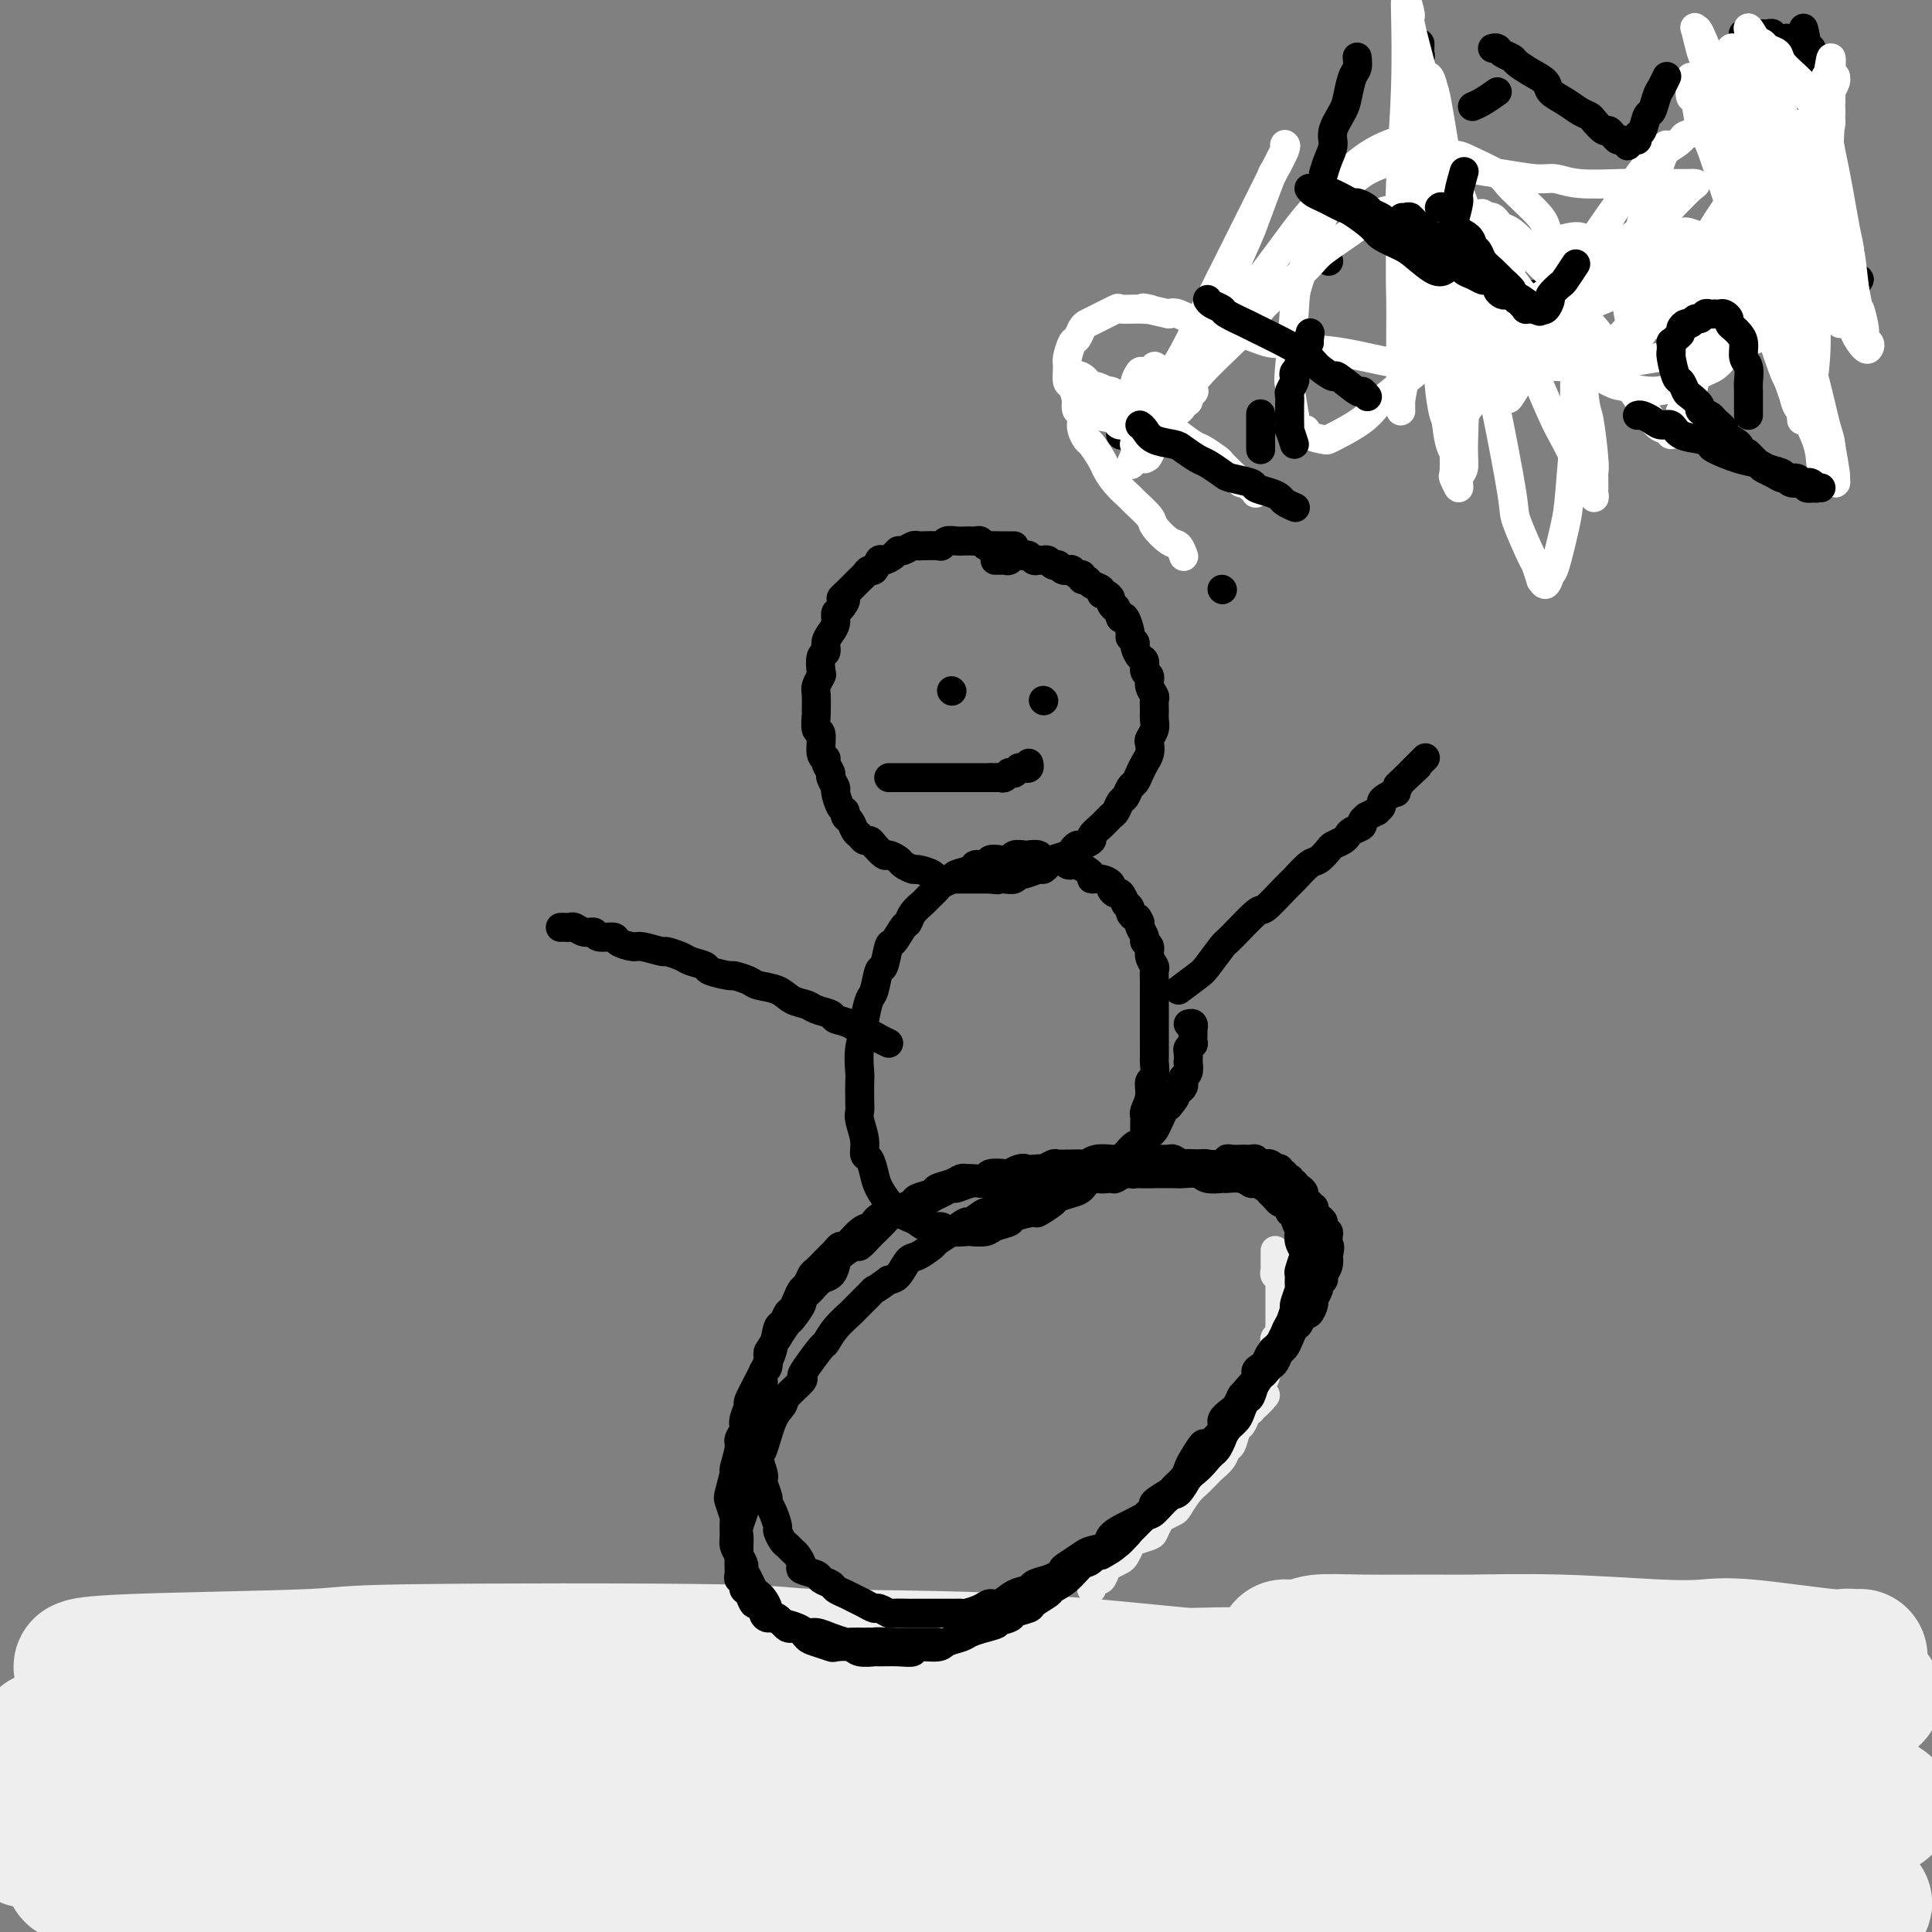 <svg viewBox='0 0 400 400' version='1.1' xmlns='http://www.w3.org/2000/svg' xmlns:xlink='http://www.w3.org/1999/xlink'><rect x="0" y="0" width="400" height="400" fill="#808080" stroke="none"/><g fill='none' stroke='#EEEEEE' stroke-width='6' stroke-linecap='round' stroke-linejoin='round'><path d='M62,350c0.420,-0.091 0.841,-0.181 2,0c1.159,0.181 3.057,0.634 7,1c3.943,0.366 9.932,0.645 14,1c4.068,0.355 6.215,0.785 8,1c1.785,0.215 3.209,0.215 9,1c5.791,0.785 15.948,2.356 21,3c5.052,0.644 4.999,0.363 11,1c6.001,0.637 18.058,2.194 24,3c5.942,0.806 5.771,0.860 10,1c4.229,0.140 12.860,0.364 20,1c7.140,0.636 12.791,1.683 16,2c3.209,0.317 3.976,-0.096 8,0c4.024,0.096 11.305,0.702 15,1c3.695,0.298 3.804,0.290 6,0c2.196,-0.290 6.479,-0.861 10,-1c3.521,-0.139 6.279,0.155 8,0c1.721,-0.155 2.405,-0.760 3,-1c0.595,-0.240 1.101,-0.116 2,0c0.899,0.116 2.190,0.223 3,0c0.810,-0.223 1.139,-0.777 1,-1c-0.139,-0.223 -0.747,-0.116 -1,0c-0.253,0.116 -0.152,0.241 -3,0c-2.848,-0.241 -8.645,-0.848 -11,-1c-2.355,-0.152 -1.267,0.152 -6,0c-4.733,-0.152 -15.285,-0.758 -20,-1c-4.715,-0.242 -3.591,-0.118 -9,0c-5.409,0.118 -17.351,0.232 -23,0c-5.649,-0.232 -5.004,-0.809 -11,-1c-5.996,-0.191 -18.632,0.005 -25,0c-6.368,-0.005 -6.467,-0.212 -13,0c-6.533,0.212 -19.501,0.841 -26,1c-6.499,0.159 -6.528,-0.154 -12,0c-5.472,0.154 -16.385,0.773 -22,1c-5.615,0.227 -5.932,0.061 -10,0c-4.068,-0.061 -11.887,-0.016 -18,0c-6.113,0.016 -10.520,0.004 -13,0c-2.480,-0.004 -3.032,-0.001 -5,0c-1.968,0.001 -5.352,0.000 -7,0c-1.648,-0.000 -1.559,-0.000 -2,0c-0.441,0.000 -1.412,0.000 -2,0c-0.588,-0.000 -0.794,-0.000 -1,0'/><path d='M20,362c-23.337,0.548 -3.678,0.917 4,1c7.678,0.083 3.376,-0.121 6,0c2.624,0.121 12.173,0.569 23,1c10.827,0.431 22.932,0.847 29,1c6.068,0.153 6.098,0.043 14,0c7.902,-0.043 23.675,-0.018 32,0c8.325,0.018 9.201,0.030 16,0c6.799,-0.030 19.521,-0.101 27,0c7.479,0.101 9.716,0.374 15,0c5.284,-0.374 13.616,-1.396 24,-2c10.384,-0.604 22.821,-0.789 29,-1c6.179,-0.211 6.102,-0.448 9,-1c2.898,-0.552 8.772,-1.419 13,-2c4.228,-0.581 6.812,-0.875 8,-1c1.188,-0.125 0.982,-0.082 2,0c1.018,0.082 3.261,0.204 4,0c0.739,-0.204 -0.025,-0.734 0,-1c0.025,-0.266 0.840,-0.267 1,0c0.160,0.267 -0.336,0.801 -1,1c-0.664,0.199 -1.495,0.062 -2,0c-0.505,-0.062 -0.682,-0.048 -4,0c-3.318,0.048 -9.777,0.131 -18,1c-8.223,0.869 -18.209,2.522 -23,3c-4.791,0.478 -4.387,-0.221 -11,0c-6.613,0.221 -20.243,1.363 -28,2c-7.757,0.637 -9.643,0.770 -13,1c-3.357,0.230 -8.187,0.556 -16,1c-7.813,0.444 -18.609,1.006 -30,2c-11.391,0.994 -23.377,2.421 -30,3c-6.623,0.579 -7.882,0.311 -14,1c-6.118,0.689 -17.096,2.336 -23,3c-5.904,0.664 -6.734,0.345 -11,1c-4.266,0.655 -11.969,2.283 -16,3c-4.031,0.717 -4.389,0.521 -7,1c-2.611,0.479 -7.474,1.631 -10,2c-2.526,0.369 -2.715,-0.044 -4,0c-1.285,0.044 -3.665,0.547 -5,1c-1.335,0.453 -1.626,0.856 -2,1c-0.374,0.144 -0.832,0.028 -1,0c-0.168,-0.028 -0.045,0.031 0,0c0.045,-0.031 0.013,-0.152 1,0c0.987,0.152 2.994,0.576 5,1'/><path d='M13,385c9.257,0.203 29.398,0.212 39,0c9.602,-0.212 8.663,-0.643 17,-1c8.337,-0.357 25.949,-0.640 35,-1c9.051,-0.360 9.539,-0.797 19,-1c9.461,-0.203 27.895,-0.170 38,0c10.105,0.170 11.883,0.479 19,1c7.117,0.521 19.574,1.254 31,2c11.426,0.746 21.821,1.506 28,2c6.179,0.494 8.143,0.721 14,1c5.857,0.279 15.609,0.611 21,1c5.391,0.389 6.423,0.836 10,1c3.577,0.164 9.699,0.045 13,0c3.301,-0.045 3.780,-0.017 5,0c1.220,0.017 3.181,0.021 4,0c0.819,-0.021 0.497,-0.068 1,0c0.503,0.068 1.830,0.252 2,0c0.170,-0.252 -0.819,-0.939 -1,-1c-0.181,-0.061 0.444,0.504 -3,0c-3.444,-0.504 -10.959,-2.076 -15,-3c-4.041,-0.924 -4.610,-1.199 -12,-2c-7.390,-0.801 -21.603,-2.127 -29,-3c-7.397,-0.873 -7.978,-1.292 -16,-2c-8.022,-0.708 -23.487,-1.703 -31,-2c-7.513,-0.297 -7.076,0.105 -15,0c-7.924,-0.105 -24.209,-0.719 -32,-1c-7.791,-0.281 -7.088,-0.231 -14,0c-6.912,0.231 -21.440,0.644 -29,1c-7.560,0.356 -8.151,0.656 -14,1c-5.849,0.344 -16.957,0.734 -23,1c-6.043,0.266 -7.021,0.410 -11,1c-3.979,0.590 -10.958,1.626 -16,2c-5.042,0.374 -8.149,0.086 -10,0c-1.851,-0.086 -2.448,0.028 -3,0c-0.552,-0.028 -1.058,-0.200 -2,0c-0.942,0.200 -2.319,0.771 -3,1c-0.681,0.229 -0.667,0.115 -1,0c-0.333,-0.115 -1.015,-0.231 1,0c2.015,0.231 6.726,0.807 10,1c3.274,0.193 5.111,0.001 15,0c9.889,-0.001 27.831,0.188 38,0c10.169,-0.188 12.565,-0.752 24,-1c11.435,-0.248 31.911,-0.180 43,0c11.089,0.180 12.793,0.472 22,1c9.207,0.528 25.916,1.294 36,2c10.084,0.706 13.542,1.353 17,2'/><path d='M235,388c18.131,1.393 25.958,2.375 32,3c6.042,0.625 10.298,0.893 12,1c1.702,0.107 0.851,0.054 0,0'/></g>
<g fill='none' stroke='#EEEEEE' stroke-width='28' stroke-linecap='round' stroke-linejoin='round'><path d='M42,347c-0.078,-0.009 -0.156,-0.017 1,0c1.156,0.017 3.545,0.060 5,0c1.455,-0.060 1.975,-0.223 6,0c4.025,0.223 11.555,0.833 16,1c4.445,0.167 5.803,-0.110 11,0c5.197,0.110 14.231,0.607 24,1c9.769,0.393 20.274,0.683 27,1c6.726,0.317 9.674,0.662 13,1c3.326,0.338 7.032,0.669 14,1c6.968,0.331 17.200,0.661 27,1c9.800,0.339 19.169,0.687 24,1c4.831,0.313 5.125,0.591 10,1c4.875,0.409 14.333,0.950 19,1c4.667,0.050 4.545,-0.389 8,0c3.455,0.389 10.487,1.607 14,2c3.513,0.393 3.508,-0.039 5,0c1.492,0.039 4.483,0.550 6,1c1.517,0.450 1.561,0.840 2,1c0.439,0.160 1.272,0.092 2,0c0.728,-0.092 1.353,-0.206 1,0c-0.353,0.206 -1.682,0.732 -2,1c-0.318,0.268 0.374,0.279 -3,0c-3.374,-0.279 -10.814,-0.846 -16,-1c-5.186,-0.154 -8.120,0.106 -11,0c-2.880,-0.106 -5.708,-0.579 -14,-1c-8.292,-0.421 -22.049,-0.789 -29,-1c-6.951,-0.211 -7.098,-0.264 -15,0c-7.902,0.264 -23.561,0.846 -31,1c-7.439,0.154 -6.660,-0.121 -14,0c-7.340,0.121 -22.801,0.637 -31,1c-8.199,0.363 -9.136,0.574 -15,1c-5.864,0.426 -16.656,1.066 -27,2c-10.344,0.934 -20.240,2.162 -26,3c-5.760,0.838 -7.383,1.286 -12,2c-4.617,0.714 -12.228,1.694 -16,2c-3.772,0.306 -3.705,-0.063 -5,0c-1.295,0.063 -3.952,0.556 -5,1c-1.048,0.444 -0.488,0.838 -1,1c-0.512,0.162 -2.096,0.093 -3,0c-0.904,-0.093 -1.129,-0.211 -1,0c0.129,0.211 0.612,0.749 1,1c0.388,0.251 0.682,0.215 2,0c1.318,-0.215 3.659,-0.607 6,-1'/><path d='M9,372c6.141,-0.378 17.492,-1.325 24,-2c6.508,-0.675 8.172,-1.080 18,-2c9.828,-0.920 27.821,-2.355 38,-3c10.179,-0.645 12.545,-0.498 24,-1c11.455,-0.502 31.998,-1.651 43,-2c11.002,-0.349 12.462,0.102 23,0c10.538,-0.102 30.155,-0.756 40,-1c9.845,-0.244 9.918,-0.079 18,0c8.082,0.079 24.172,0.073 33,0c8.828,-0.073 10.392,-0.212 16,0c5.608,0.212 15.258,0.775 23,1c7.742,0.225 13.575,0.113 17,0c3.425,-0.113 4.441,-0.227 6,0c1.559,0.227 3.660,0.794 5,1c1.340,0.206 1.921,0.052 2,0c0.079,-0.052 -0.342,-0.003 0,0c0.342,0.003 1.448,-0.041 0,0c-1.448,0.041 -5.449,0.165 -8,0c-2.551,-0.165 -3.652,-0.621 -10,-1c-6.348,-0.379 -17.944,-0.680 -24,-1c-6.056,-0.320 -6.572,-0.657 -15,-1c-8.428,-0.343 -24.767,-0.691 -33,-1c-8.233,-0.309 -8.359,-0.578 -18,-1c-9.641,-0.422 -28.796,-0.998 -38,-1c-9.204,-0.002 -8.459,0.570 -19,1c-10.541,0.430 -32.370,0.720 -43,1c-10.630,0.280 -10.061,0.552 -17,1c-6.939,0.448 -21.386,1.072 -34,2c-12.614,0.928 -23.394,2.162 -29,3c-5.606,0.838 -6.038,1.282 -11,2c-4.962,0.718 -14.455,1.709 -19,2c-4.545,0.291 -4.141,-0.119 -5,0c-0.859,0.119 -2.981,0.765 -4,1c-1.019,0.235 -0.935,0.058 -1,0c-0.065,-0.058 -0.281,0.001 -1,0c-0.719,-0.001 -1.942,-0.063 1,0c2.942,0.063 10.050,0.251 14,0c3.950,-0.251 4.744,-0.940 13,-1c8.256,-0.060 23.975,0.508 40,1c16.025,0.492 32.355,0.909 42,1c9.645,0.091 12.604,-0.144 24,0c11.396,0.144 31.230,0.668 42,1c10.770,0.332 12.477,0.474 22,1c9.523,0.526 26.864,1.436 37,2c10.136,0.564 13.068,0.782 16,1'/><path d='M261,376c44.685,1.168 31.899,1.087 29,1c-2.899,-0.087 4.091,-0.181 11,0c6.909,0.181 13.737,0.637 19,1c5.263,0.363 8.959,0.634 11,1c2.041,0.366 2.425,0.828 3,1c0.575,0.172 1.339,0.053 2,0c0.661,-0.053 1.217,-0.041 1,0c-0.217,0.041 -1.209,0.109 -1,0c0.209,-0.109 1.618,-0.397 -3,-1c-4.618,-0.603 -15.263,-1.521 -21,-2c-5.737,-0.479 -6.564,-0.521 -16,-1c-9.436,-0.479 -27.480,-1.397 -36,-2c-8.520,-0.603 -7.518,-0.892 -18,-1c-10.482,-0.108 -32.450,-0.036 -43,0c-10.550,0.036 -9.684,0.036 -19,0c-9.316,-0.036 -28.814,-0.108 -39,0c-10.186,0.108 -11.059,0.396 -19,1c-7.941,0.604 -22.952,1.525 -36,2c-13.048,0.475 -24.135,0.506 -30,1c-5.865,0.494 -6.508,1.453 -12,2c-5.492,0.547 -15.832,0.682 -21,1c-5.168,0.318 -5.163,0.817 -7,1c-1.837,0.183 -5.515,0.049 -7,0c-1.485,-0.049 -0.777,-0.014 -1,0c-0.223,0.014 -1.378,0.007 -2,0c-0.622,-0.007 -0.711,-0.014 1,0c1.711,0.014 5.221,0.050 7,0c1.779,-0.050 1.825,-0.185 11,-1c9.175,-0.815 27.479,-2.311 38,-3c10.521,-0.689 13.260,-0.573 23,-1c9.740,-0.427 26.483,-1.398 45,-2c18.517,-0.602 38.808,-0.834 49,-1c10.192,-0.166 10.284,-0.265 20,0c9.716,0.265 29.058,0.894 39,1c9.942,0.106 10.486,-0.312 17,0c6.514,0.312 18.998,1.355 30,2c11.002,0.645 20.522,0.892 25,1c4.478,0.108 3.915,0.079 5,0c1.085,-0.079 3.818,-0.206 5,0c1.182,0.206 0.812,0.746 1,1c0.188,0.254 0.935,0.222 -2,0c-2.935,-0.222 -9.553,-0.635 -15,-1c-5.447,-0.365 -9.724,-0.683 -14,-1'/><path d='M291,376c-10.103,-0.336 -20.359,-0.676 -33,-1c-12.641,-0.324 -27.666,-0.633 -36,-1c-8.334,-0.367 -9.976,-0.791 -21,-1c-11.024,-0.209 -31.431,-0.204 -41,0c-9.569,0.204 -8.300,0.605 -17,1c-8.700,0.395 -27.368,0.782 -37,1c-9.632,0.218 -10.228,0.267 -18,1c-7.772,0.733 -22.719,2.150 -30,3c-7.281,0.850 -6.894,1.131 -11,2c-4.106,0.869 -12.705,2.324 -17,3c-4.295,0.676 -4.286,0.573 -6,1c-1.714,0.427 -5.150,1.383 -7,2c-1.850,0.617 -2.112,0.894 -2,1c0.112,0.106 0.598,0.041 1,0c0.402,-0.041 0.719,-0.057 1,0c0.281,0.057 0.527,0.187 7,0c6.473,-0.187 19.172,-0.692 26,-1c6.828,-0.308 7.786,-0.418 18,-1c10.214,-0.582 29.685,-1.634 40,-2c10.315,-0.366 11.475,-0.044 21,0c9.525,0.044 27.417,-0.188 44,0c16.583,0.188 31.859,0.796 41,1c9.141,0.204 12.148,0.005 16,0c3.852,-0.005 8.549,0.183 16,1c7.451,0.817 17.656,2.261 27,3c9.344,0.739 17.826,0.773 22,1c4.174,0.227 4.039,0.648 6,1c1.961,0.352 6.017,0.634 8,1c1.983,0.366 1.892,0.817 2,1c0.108,0.183 0.416,0.098 1,0c0.584,-0.098 1.446,-0.208 1,0c-0.446,0.208 -2.200,0.733 -3,1c-0.800,0.267 -0.646,0.277 -7,0c-6.354,-0.277 -19.217,-0.842 -27,-1c-7.783,-0.158 -10.487,0.092 -19,0c-8.513,-0.092 -22.836,-0.524 -38,-1c-15.164,-0.476 -31.169,-0.995 -40,-1c-8.831,-0.005 -10.488,0.505 -20,1c-9.512,0.495 -26.878,0.973 -35,1c-8.122,0.027 -6.999,-0.399 -14,0c-7.001,0.399 -22.124,1.624 -29,2c-6.876,0.376 -5.503,-0.095 -9,0c-3.497,0.095 -11.865,0.756 -16,1c-4.135,0.244 -4.039,0.070 -5,0c-0.961,-0.070 -2.981,-0.035 -5,0'/><path d='M46,396c-20.864,0.790 -6.524,0.266 -1,0c5.524,-0.266 2.231,-0.272 1,0c-1.231,0.272 -0.399,0.822 4,0c4.399,-0.822 12.364,-3.017 26,-5c13.636,-1.983 32.942,-3.753 44,-5c11.058,-1.247 13.869,-1.970 27,-3c13.131,-1.030 36.582,-2.366 49,-3c12.418,-0.634 13.803,-0.565 25,-1c11.197,-0.435 32.206,-1.374 43,-2c10.794,-0.626 11.372,-0.938 20,-1c8.628,-0.062 25.307,0.127 33,0c7.693,-0.127 6.399,-0.570 11,-1c4.601,-0.430 15.095,-0.847 20,-1c4.905,-0.153 4.220,-0.042 4,0c-0.220,0.042 0.023,0.013 0,0c-0.023,-0.013 -0.313,-0.012 0,0c0.313,0.012 1.229,0.035 -5,-1c-6.229,-1.035 -19.603,-3.128 -27,-4c-7.397,-0.872 -8.817,-0.523 -18,-1c-9.183,-0.477 -26.128,-1.779 -42,-3c-15.872,-1.221 -30.669,-2.362 -39,-3c-8.331,-0.638 -10.195,-0.775 -21,-1c-10.805,-0.225 -30.552,-0.540 -40,-1c-9.448,-0.460 -8.598,-1.066 -17,-1c-8.402,0.066 -26.058,0.802 -35,1c-8.942,0.198 -9.171,-0.143 -16,0c-6.829,0.143 -20.259,0.770 -27,1c-6.741,0.230 -6.794,0.061 -11,0c-4.206,-0.061 -12.566,-0.016 -17,0c-4.434,0.016 -4.942,0.004 -8,0c-3.058,-0.004 -8.665,-0.000 -12,0c-3.335,0.000 -4.398,-0.004 -5,0c-0.602,0.004 -0.745,0.014 -1,0c-0.255,-0.014 -0.624,-0.053 -1,0c-0.376,0.053 -0.759,0.199 -1,0c-0.241,-0.199 -0.341,-0.743 0,-1c0.341,-0.257 1.121,-0.228 8,-1c6.879,-0.772 19.856,-2.344 27,-3c7.144,-0.656 8.456,-0.395 19,-1c10.544,-0.605 30.321,-2.075 40,-3c9.679,-0.925 9.259,-1.306 19,-2c9.741,-0.694 29.642,-1.701 40,-2c10.358,-0.299 11.173,0.112 19,0c7.827,-0.112 22.665,-0.746 34,-1c11.335,-0.254 19.168,-0.127 27,0'/><path d='M242,347c20.271,-0.468 10.948,-0.140 11,0c0.052,0.140 9.480,0.090 14,0c4.520,-0.090 4.132,-0.219 5,0c0.868,0.219 2.991,0.786 4,1c1.009,0.214 0.903,0.074 1,0c0.097,-0.074 0.398,-0.083 1,0c0.602,0.083 1.506,0.258 -2,0c-3.506,-0.258 -11.422,-0.948 -16,-1c-4.578,-0.052 -5.819,0.535 -13,0c-7.181,-0.535 -20.302,-2.193 -36,-3c-15.698,-0.807 -33.973,-0.763 -42,-1c-8.027,-0.237 -5.804,-0.753 -21,-1c-15.196,-0.247 -47.809,-0.224 -63,0c-15.191,0.224 -12.958,0.648 -21,1c-8.042,0.352 -26.357,0.633 -36,1c-9.643,0.367 -10.612,0.819 -11,1c-0.388,0.181 -0.194,0.090 0,0'/><path d='M239,355c0.199,-0.212 0.399,-0.424 4,-1c3.601,-0.576 10.605,-1.516 14,-2c3.395,-0.484 3.181,-0.510 9,-1c5.819,-0.490 17.670,-1.442 23,-2c5.330,-0.558 4.139,-0.723 9,-1c4.861,-0.277 15.775,-0.666 21,-1c5.225,-0.334 4.760,-0.611 9,-1c4.240,-0.389 13.185,-0.888 18,-1c4.815,-0.112 5.499,0.162 9,0c3.501,-0.162 9.820,-0.761 13,-1c3.180,-0.239 3.222,-0.117 5,0c1.778,0.117 5.292,0.230 7,0c1.708,-0.230 1.610,-0.801 2,-1c0.390,-0.199 1.268,-0.025 2,0c0.732,0.025 1.316,-0.097 1,0c-0.316,0.097 -1.534,0.415 -6,0c-4.466,-0.415 -12.182,-1.561 -17,-2c-4.818,-0.439 -6.738,-0.170 -9,0c-2.262,0.170 -4.867,0.242 -10,0c-5.133,-0.242 -12.793,-0.798 -20,-1c-7.207,-0.202 -13.960,-0.050 -18,0c-4.040,0.050 -5.366,-0.001 -9,0c-3.634,0.001 -9.576,0.053 -14,0c-4.424,-0.053 -7.329,-0.210 -9,0c-1.671,0.210 -2.106,0.788 -3,1c-0.894,0.212 -2.246,0.057 -3,0c-0.754,-0.057 -0.909,-0.015 -1,0c-0.091,0.015 -0.118,0.003 0,0c0.118,-0.003 0.381,0.002 1,0c0.619,-0.002 1.593,-0.011 2,0c0.407,0.011 0.245,0.043 5,0c4.755,-0.043 14.427,-0.163 19,0c4.573,0.163 4.047,0.607 10,1c5.953,0.393 18.385,0.735 24,1c5.615,0.265 4.412,0.452 9,1c4.588,0.548 14.966,1.455 20,2c5.034,0.545 4.724,0.727 7,1c2.276,0.273 7.138,0.636 12,1'/><path d='M375,348c18.222,1.552 9.777,1.932 7,2c-2.777,0.068 0.114,-0.178 2,0c1.886,0.178 2.765,0.779 3,1c0.235,0.221 -0.176,0.062 0,0c0.176,-0.062 0.938,-0.028 1,0c0.062,0.028 -0.576,0.049 -1,0c-0.424,-0.049 -0.635,-0.169 -3,0c-2.365,0.169 -6.885,0.629 -9,1c-2.115,0.371 -1.827,0.655 -6,1c-4.173,0.345 -12.809,0.751 -17,1c-4.191,0.249 -3.937,0.341 -9,1c-5.063,0.659 -15.443,1.884 -24,3c-8.557,1.116 -15.290,2.121 -20,3c-4.710,0.879 -7.397,1.632 -10,2c-2.603,0.368 -5.121,0.351 -9,1c-3.879,0.649 -9.120,1.964 -13,3c-3.880,1.036 -6.398,1.794 -8,2c-1.602,0.206 -2.286,-0.141 -3,0c-0.714,0.141 -1.458,0.770 -2,1c-0.542,0.230 -0.882,0.063 -1,0c-0.118,-0.063 -0.014,-0.021 1,0c1.014,0.021 2.937,0.020 5,0c2.063,-0.020 4.265,-0.059 6,0c1.735,0.059 3.004,0.216 8,0c4.996,-0.216 13.720,-0.806 23,-1c9.280,-0.194 19.117,0.008 24,0c4.883,-0.008 4.814,-0.228 10,0c5.186,0.228 15.629,0.902 21,1c5.371,0.098 5.670,-0.380 9,0c3.330,0.380 9.690,1.617 13,2c3.310,0.383 3.570,-0.090 5,0c1.430,0.090 4.028,0.742 6,1c1.972,0.258 3.316,0.121 4,0c0.684,-0.121 0.709,-0.225 1,0c0.291,0.225 0.849,0.780 1,1c0.151,0.220 -0.105,0.103 0,0c0.105,-0.103 0.572,-0.194 0,0c-0.572,0.194 -2.184,0.672 -3,1c-0.816,0.328 -0.835,0.505 -4,1c-3.165,0.495 -9.474,1.308 -13,2c-3.526,0.692 -4.268,1.263 -8,2c-3.732,0.737 -10.454,1.641 -17,3c-6.546,1.359 -12.916,3.174 -17,4c-4.084,0.826 -5.881,0.665 -9,1c-3.119,0.335 -7.559,1.168 -12,2'/><path d='M307,390c-12.988,2.747 -4.957,1.114 -4,1c0.957,-0.114 -5.160,1.290 -8,2c-2.840,0.710 -2.402,0.726 -3,1c-0.598,0.274 -2.231,0.806 -3,1c-0.769,0.194 -0.675,0.052 -1,0c-0.325,-0.052 -1.068,-0.013 -1,0c0.068,0.013 0.948,-0.000 1,0c0.052,0.000 -0.725,0.014 2,0c2.725,-0.014 8.953,-0.056 12,0c3.047,0.056 2.913,0.211 8,0c5.087,-0.211 15.394,-0.789 20,-1c4.606,-0.211 3.512,-0.057 8,0c4.488,0.057 14.558,0.015 19,0c4.442,-0.015 3.257,-0.004 7,0c3.743,0.004 12.413,0.001 16,0c3.587,-0.001 2.092,0.001 2,0c-0.092,-0.001 1.221,-0.004 2,0c0.779,0.004 1.024,0.016 1,0c-0.024,-0.016 -0.319,-0.060 0,0c0.319,0.060 1.250,0.223 1,0c-0.250,-0.223 -1.681,-0.834 -2,-1c-0.319,-0.166 0.474,0.112 -2,0c-2.474,-0.112 -8.216,-0.616 -11,-1c-2.784,-0.384 -2.610,-0.650 -7,-1c-4.390,-0.350 -13.343,-0.784 -18,-1c-4.657,-0.216 -5.017,-0.216 -10,0c-4.983,0.216 -14.590,0.646 -19,1c-4.410,0.354 -3.623,0.631 -7,1c-3.377,0.369 -10.916,0.831 -15,1c-4.084,0.169 -4.711,0.045 -7,0c-2.289,-0.045 -6.240,-0.011 -8,0c-1.760,0.011 -1.327,-0.000 -2,0c-0.673,0.000 -2.450,0.012 -3,0c-0.550,-0.012 0.128,-0.050 0,0c-0.128,0.050 -1.061,0.186 0,0c1.061,-0.186 4.118,-0.694 6,-1c1.882,-0.306 2.589,-0.411 7,-1c4.411,-0.589 12.524,-1.660 17,-2c4.476,-0.340 5.313,0.053 10,0c4.687,-0.053 13.223,-0.553 19,-1c5.777,-0.447 8.793,-0.842 10,-1c1.207,-0.158 0.603,-0.079 0,0'/></g>
<g fill='none' stroke='#EEEEEE' stroke-width='6' stroke-linecap='round' stroke-linejoin='round'><path d='M226,329c0.336,-0.900 0.671,-1.799 1,-2c0.329,-0.201 0.651,0.298 1,0c0.349,-0.298 0.724,-1.393 1,-2c0.276,-0.607 0.453,-0.726 1,-1c0.547,-0.274 1.463,-0.704 2,-1c0.537,-0.296 0.693,-0.460 1,-1c0.307,-0.540 0.765,-1.458 1,-2c0.235,-0.542 0.247,-0.708 1,-1c0.753,-0.292 2.247,-0.709 3,-1c0.753,-0.291 0.764,-0.458 1,-1c0.236,-0.542 0.696,-1.461 1,-2c0.304,-0.539 0.452,-0.697 1,-1c0.548,-0.303 1.495,-0.749 2,-1c0.505,-0.251 0.569,-0.305 1,-1c0.431,-0.695 1.228,-2.031 2,-3c0.772,-0.969 1.520,-1.572 2,-2c0.480,-0.428 0.692,-0.682 1,-1c0.308,-0.318 0.712,-0.699 1,-1c0.288,-0.301 0.458,-0.522 1,-1c0.542,-0.478 1.455,-1.212 2,-2c0.545,-0.788 0.723,-1.629 1,-2c0.277,-0.371 0.651,-0.271 1,-1c0.349,-0.729 0.671,-2.288 1,-3c0.329,-0.712 0.666,-0.576 1,-1c0.334,-0.424 0.667,-1.407 1,-2c0.333,-0.593 0.667,-0.797 1,-1'/><path d='M259,292c5.349,-5.864 2.222,-2.023 1,-1c-1.222,1.023 -0.539,-0.772 0,-2c0.539,-1.228 0.933,-1.887 1,-2c0.067,-0.113 -0.192,0.322 0,0c0.192,-0.322 0.835,-1.399 1,-2c0.165,-0.601 -0.148,-0.725 0,-1c0.148,-0.275 0.758,-0.700 1,-1c0.242,-0.300 0.118,-0.476 0,-1c-0.118,-0.524 -0.229,-1.397 0,-2c0.229,-0.603 0.797,-0.935 1,-1c0.203,-0.065 0.040,0.137 0,0c-0.040,-0.137 0.042,-0.613 0,-1c-0.042,-0.387 -0.207,-0.686 0,-1c0.207,-0.314 0.788,-0.645 1,-1c0.212,-0.355 0.057,-0.734 0,-1c-0.057,-0.266 -0.015,-0.419 0,-1c0.015,-0.581 0.004,-1.591 0,-2c-0.004,-0.409 -0.001,-0.216 0,0c0.001,0.216 0.000,0.457 0,0c-0.000,-0.457 -0.000,-1.610 0,-2c0.000,-0.390 0.000,-0.017 0,0c-0.000,0.017 -0.000,-0.324 0,-1c0.000,-0.676 0.001,-1.688 0,-2c-0.001,-0.312 -0.004,0.075 0,0c0.004,-0.075 0.015,-0.613 0,-1c-0.015,-0.387 -0.057,-0.625 0,-1c0.057,-0.375 0.211,-0.889 0,-1c-0.211,-0.111 -0.789,0.182 -1,0c-0.211,-0.182 -0.057,-0.837 0,-1c0.057,-0.163 0.015,0.168 0,0c-0.015,-0.168 -0.004,-0.834 0,-1c0.004,-0.166 0.001,0.167 0,0c-0.001,-0.167 -0.000,-0.833 0,-1c0.000,-0.167 0.000,0.165 0,0c-0.000,-0.165 -0.000,-0.829 0,-1c0.000,-0.171 0.000,0.150 0,0c-0.000,-0.150 -0.000,-0.771 0,-1c0.000,-0.229 0.000,-0.065 0,0c-0.000,0.065 -0.000,0.033 0,0'/></g>
<g fill='none' stroke='#000000' stroke-width='6' stroke-linecap='round' stroke-linejoin='round'><path d='M228,322c1.324,-0.758 2.648,-1.515 3,-2c0.352,-0.485 -0.267,-0.697 0,-1c0.267,-0.303 1.421,-0.697 2,-1c0.579,-0.303 0.583,-0.514 1,-1c0.417,-0.486 1.247,-1.248 2,-2c0.753,-0.752 1.429,-1.496 2,-2c0.571,-0.504 1.035,-0.768 1,-1c-0.035,-0.232 -0.570,-0.433 0,-1c0.570,-0.567 2.246,-1.501 3,-2c0.754,-0.499 0.588,-0.562 1,-1c0.412,-0.438 1.403,-1.249 2,-2c0.597,-0.751 0.799,-1.440 1,-2c0.201,-0.560 0.402,-0.989 1,-2c0.598,-1.011 1.593,-2.603 2,-3c0.407,-0.397 0.228,0.403 1,0c0.772,-0.403 2.497,-2.009 3,-3c0.503,-0.991 -0.216,-1.369 0,-2c0.216,-0.631 1.366,-1.516 2,-2c0.634,-0.484 0.753,-0.567 1,-1c0.247,-0.433 0.624,-1.217 1,-2'/><path d='M257,289c4.588,-5.239 1.558,-1.837 1,-1c-0.558,0.837 1.356,-0.893 2,-2c0.644,-1.107 0.018,-1.592 0,-2c-0.018,-0.408 0.572,-0.739 1,-1c0.428,-0.261 0.693,-0.451 1,-1c0.307,-0.549 0.656,-1.455 1,-2c0.344,-0.545 0.684,-0.727 1,-1c0.316,-0.273 0.609,-0.636 1,-1c0.391,-0.364 0.879,-0.729 1,-1c0.121,-0.271 -0.126,-0.449 0,-1c0.126,-0.551 0.625,-1.475 1,-2c0.375,-0.525 0.626,-0.651 1,-1c0.374,-0.349 0.871,-0.921 1,-1c0.129,-0.079 -0.110,0.335 0,0c0.110,-0.335 0.569,-1.418 1,-2c0.431,-0.582 0.832,-0.662 1,-1c0.168,-0.338 0.101,-0.936 0,-1c-0.101,-0.064 -0.237,0.404 0,0c0.237,-0.404 0.848,-1.680 1,-2c0.152,-0.320 -0.155,0.318 0,0c0.155,-0.318 0.774,-1.590 1,-2c0.226,-0.410 0.061,0.044 0,0c-0.061,-0.044 -0.016,-0.585 0,-1c0.016,-0.415 0.004,-0.702 0,-1c-0.004,-0.298 -0.001,-0.606 0,-1c0.001,-0.394 0.000,-0.875 0,-1c-0.000,-0.125 -0.000,0.106 0,0c0.000,-0.106 0.001,-0.549 0,-1c-0.001,-0.451 -0.004,-0.909 0,-1c0.004,-0.091 0.015,0.187 0,0c-0.015,-0.187 -0.057,-0.839 0,-1c0.057,-0.161 0.211,0.168 0,0c-0.211,-0.168 -0.788,-0.833 -1,-1c-0.212,-0.167 -0.061,0.163 0,0c0.061,-0.163 0.032,-0.818 0,-1c-0.032,-0.182 -0.065,0.110 0,0c0.065,-0.110 0.229,-0.622 0,-1c-0.229,-0.378 -0.850,-0.623 -1,-1c-0.150,-0.377 0.171,-0.885 0,-1c-0.171,-0.115 -0.833,0.162 -1,0c-0.167,-0.162 0.161,-0.765 0,-1c-0.161,-0.235 -0.813,-0.102 -1,0c-0.187,0.102 0.089,0.172 0,0c-0.089,-0.172 -0.545,-0.586 -1,-1'/><path d='M268,250c-0.791,-1.947 -0.267,-0.316 0,0c0.267,0.316 0.279,-0.685 0,-1c-0.279,-0.315 -0.849,0.055 -1,0c-0.151,-0.055 0.118,-0.536 0,-1c-0.118,-0.464 -0.623,-0.913 -1,-1c-0.377,-0.087 -0.626,0.187 -1,0c-0.374,-0.187 -0.874,-0.834 -1,-1c-0.126,-0.166 0.121,0.148 0,0c-0.121,-0.148 -0.611,-0.757 -1,-1c-0.389,-0.243 -0.677,-0.118 -1,0c-0.323,0.118 -0.681,0.229 -1,0c-0.319,-0.229 -0.597,-0.797 -1,-1c-0.403,-0.203 -0.929,-0.039 -1,0c-0.071,0.039 0.313,-0.046 0,0c-0.313,0.046 -1.323,0.223 -2,0c-0.677,-0.223 -1.020,-0.845 -1,-1c0.020,-0.155 0.405,0.156 0,0c-0.405,-0.156 -1.599,-0.778 -2,-1c-0.401,-0.222 -0.009,-0.045 0,0c0.009,0.045 -0.364,-0.041 -1,0c-0.636,0.041 -1.535,0.208 -2,0c-0.465,-0.208 -0.496,-0.792 -1,-1c-0.504,-0.208 -1.482,-0.042 -2,0c-0.518,0.042 -0.576,-0.041 -1,0c-0.424,0.041 -1.213,0.207 -2,0c-0.787,-0.207 -1.571,-0.788 -2,-1c-0.429,-0.212 -0.504,-0.057 -1,0c-0.496,0.057 -1.415,0.015 -2,0c-0.585,-0.015 -0.838,-0.004 -1,0c-0.162,0.004 -0.233,0.001 -1,0c-0.767,-0.001 -2.231,-0.000 -3,0c-0.769,0.000 -0.842,-0.001 -1,0c-0.158,0.001 -0.399,0.004 -1,0c-0.601,-0.004 -1.560,-0.015 -2,0c-0.440,0.015 -0.359,0.057 -1,0c-0.641,-0.057 -2.002,-0.211 -3,0c-0.998,0.211 -1.633,0.789 -2,1c-0.367,0.211 -0.464,0.056 -1,0c-0.536,-0.056 -1.509,-0.011 -2,0c-0.491,0.011 -0.499,-0.011 -1,0c-0.501,0.011 -1.495,0.054 -2,0c-0.505,-0.054 -0.521,-0.207 -1,0c-0.479,0.207 -1.423,0.773 -2,1c-0.577,0.227 -0.789,0.113 -1,0'/><path d='M215,242c-4.827,0.325 -3.396,0.139 -3,0c0.396,-0.139 -0.245,-0.230 -1,0c-0.755,0.230 -1.624,0.779 -2,1c-0.376,0.221 -0.258,0.112 -1,0c-0.742,-0.112 -2.345,-0.227 -3,0c-0.655,0.227 -0.362,0.796 -1,1c-0.638,0.204 -2.206,0.044 -3,0c-0.794,-0.044 -0.812,0.030 -1,0c-0.188,-0.030 -0.544,-0.163 -1,0c-0.456,0.163 -1.010,0.621 -2,1c-0.990,0.379 -2.414,0.679 -3,1c-0.586,0.321 -0.332,0.664 -1,1c-0.668,0.336 -2.258,0.663 -3,1c-0.742,0.337 -0.636,0.682 -1,1c-0.364,0.318 -1.197,0.610 -2,1c-0.803,0.390 -1.577,0.879 -2,1c-0.423,0.121 -0.496,-0.125 -1,0c-0.504,0.125 -1.438,0.619 -2,1c-0.562,0.381 -0.752,0.647 -1,1c-0.248,0.353 -0.554,0.793 -1,1c-0.446,0.207 -1.031,0.183 -2,1c-0.969,0.817 -2.320,2.476 -3,3c-0.680,0.524 -0.688,-0.086 -1,0c-0.312,0.086 -0.927,0.867 -1,1c-0.073,0.133 0.398,-0.383 0,0c-0.398,0.383 -1.665,1.665 -2,2c-0.335,0.335 0.261,-0.276 0,0c-0.261,0.276 -1.379,1.439 -2,2c-0.621,0.561 -0.744,0.522 -1,1c-0.256,0.478 -0.646,1.475 -1,2c-0.354,0.525 -0.672,0.579 -1,1c-0.328,0.421 -0.665,1.209 -1,2c-0.335,0.791 -0.667,1.586 -1,2c-0.333,0.414 -0.668,0.448 -1,1c-0.332,0.552 -0.662,1.623 -1,2c-0.338,0.377 -0.683,0.060 -1,1c-0.317,0.940 -0.606,3.139 -1,4c-0.394,0.861 -0.894,0.386 -1,1c-0.106,0.614 0.182,2.319 0,3c-0.182,0.681 -0.833,0.340 -1,1c-0.167,0.660 0.151,2.321 0,3c-0.151,0.679 -0.771,0.375 -1,1c-0.229,0.625 -0.065,2.179 0,3c0.065,0.821 0.033,0.911 0,1'/><path d='M157,292c-0.623,2.950 -0.181,1.823 0,3c0.181,1.177 0.100,4.656 0,6c-0.100,1.344 -0.219,0.553 0,1c0.219,0.447 0.776,2.133 1,3c0.224,0.867 0.115,0.917 0,1c-0.115,0.083 -0.237,0.201 0,1c0.237,0.799 0.833,2.279 1,3c0.167,0.721 -0.096,0.683 0,1c0.096,0.317 0.550,0.988 1,2c0.450,1.012 0.894,2.366 1,3c0.106,0.634 -0.127,0.550 0,1c0.127,0.450 0.613,1.434 1,2c0.387,0.566 0.675,0.715 1,1c0.325,0.285 0.686,0.706 1,1c0.314,0.294 0.580,0.460 1,1c0.420,0.540 0.995,1.454 1,2c0.005,0.546 -0.561,0.724 0,1c0.561,0.276 2.247,0.651 3,1c0.753,0.349 0.572,0.671 1,1c0.428,0.329 1.465,0.665 2,1c0.535,0.335 0.567,0.668 1,1c0.433,0.332 1.267,0.662 2,1c0.733,0.338 1.367,0.683 2,1c0.633,0.317 1.267,0.607 2,1c0.733,0.393 1.566,0.890 2,1c0.434,0.110 0.468,-0.167 1,0c0.532,0.167 1.560,0.777 2,1c0.440,0.223 0.292,0.060 1,0c0.708,-0.060 2.271,-0.016 3,0c0.729,0.016 0.622,0.004 1,0c0.378,-0.004 1.239,-0.001 2,0c0.761,0.001 1.420,0.001 2,0c0.580,-0.001 1.079,-0.003 2,0c0.921,0.003 2.263,0.011 3,0c0.737,-0.011 0.868,-0.040 1,0c0.132,0.040 0.264,0.147 1,0c0.736,-0.147 2.075,-0.550 3,-1c0.925,-0.450 1.437,-0.947 2,-1c0.563,-0.053 1.179,0.337 2,0c0.821,-0.337 1.849,-1.399 3,-2c1.151,-0.601 2.425,-0.739 3,-1c0.575,-0.261 0.450,-0.646 1,-1c0.550,-0.354 1.775,-0.677 3,-1'/><path d='M217,327c3.602,-1.504 3.106,-1.764 3,-2c-0.106,-0.236 0.179,-0.447 1,-1c0.821,-0.553 2.177,-1.447 3,-2c0.823,-0.553 1.112,-0.764 2,-1c0.888,-0.236 2.373,-0.497 3,-1c0.627,-0.503 0.396,-1.247 1,-2c0.604,-0.753 2.045,-1.515 3,-2c0.955,-0.485 1.425,-0.693 2,-1c0.575,-0.307 1.256,-0.715 2,-1c0.744,-0.285 1.553,-0.449 2,-1c0.447,-0.551 0.534,-1.490 1,-2c0.466,-0.510 1.312,-0.592 2,-1c0.688,-0.408 1.217,-1.142 2,-2c0.783,-0.858 1.821,-1.841 2,-2c0.179,-0.159 -0.499,0.505 0,0c0.499,-0.505 2.175,-2.180 3,-3c0.825,-0.820 0.797,-0.786 1,-1c0.203,-0.214 0.635,-0.676 1,-1c0.365,-0.324 0.661,-0.509 1,-1c0.339,-0.491 0.721,-1.288 1,-2c0.279,-0.712 0.456,-1.341 1,-2c0.544,-0.659 1.455,-1.350 2,-2c0.545,-0.650 0.722,-1.258 1,-2c0.278,-0.742 0.656,-1.617 1,-2c0.344,-0.383 0.656,-0.272 1,-1c0.344,-0.728 0.722,-2.293 1,-3c0.278,-0.707 0.456,-0.556 1,-1c0.544,-0.444 1.455,-1.484 2,-2c0.545,-0.516 0.723,-0.510 1,-1c0.277,-0.490 0.651,-1.478 1,-2c0.349,-0.522 0.671,-0.579 1,-1c0.329,-0.421 0.665,-1.207 1,-2c0.335,-0.793 0.668,-1.593 1,-2c0.332,-0.407 0.662,-0.423 1,-1c0.338,-0.577 0.683,-1.717 1,-2c0.317,-0.283 0.606,0.289 1,0c0.394,-0.289 0.894,-1.440 1,-2c0.106,-0.560 -0.183,-0.531 0,-1c0.183,-0.469 0.837,-1.438 1,-2c0.163,-0.562 -0.167,-0.718 0,-1c0.167,-0.282 0.829,-0.689 1,-1c0.171,-0.311 -0.150,-0.527 0,-1c0.150,-0.473 0.771,-1.204 1,-2c0.229,-0.796 0.065,-1.656 0,-2c-0.065,-0.344 -0.033,-0.172 0,0'/><path d='M275,260c0.618,-2.338 0.162,-2.185 0,-2c-0.162,0.185 -0.028,0.400 0,0c0.028,-0.400 -0.048,-1.417 0,-2c0.048,-0.583 0.219,-0.733 0,-1c-0.219,-0.267 -0.829,-0.650 -1,-1c-0.171,-0.350 0.099,-0.667 0,-1c-0.099,-0.333 -0.565,-0.681 -1,-1c-0.435,-0.319 -0.838,-0.610 -1,-1c-0.162,-0.390 -0.081,-0.878 0,-1c0.081,-0.122 0.163,0.121 0,0c-0.163,-0.121 -0.569,-0.606 -1,-1c-0.431,-0.394 -0.886,-0.698 -1,-1c-0.114,-0.302 0.114,-0.602 0,-1c-0.114,-0.398 -0.570,-0.895 -1,-1c-0.430,-0.105 -0.833,0.182 -1,0c-0.167,-0.182 -0.096,-0.834 0,-1c0.096,-0.166 0.218,0.153 0,0c-0.218,-0.153 -0.775,-0.777 -1,-1c-0.225,-0.223 -0.117,-0.045 0,0c0.117,0.045 0.243,-0.044 0,0c-0.243,0.044 -0.854,0.222 -1,0c-0.146,-0.222 0.172,-0.843 0,-1c-0.172,-0.157 -0.833,0.150 -1,0c-0.167,-0.150 0.162,-0.758 0,-1c-0.162,-0.242 -0.813,-0.118 -1,0c-0.187,0.118 0.091,0.229 0,0c-0.091,-0.229 -0.549,-0.797 -1,-1c-0.451,-0.203 -0.894,-0.040 -1,0c-0.106,0.040 0.126,-0.042 0,0c-0.126,0.042 -0.610,0.207 -1,0c-0.390,-0.207 -0.685,-0.787 -1,-1c-0.315,-0.213 -0.648,-0.058 -1,0c-0.352,0.058 -0.721,0.019 -1,0c-0.279,-0.019 -0.468,-0.019 -1,0c-0.532,0.019 -1.408,0.058 -2,0c-0.592,-0.058 -0.902,-0.213 -1,0c-0.098,0.213 0.015,0.793 -1,1c-1.015,0.207 -3.157,0.041 -4,0c-0.843,-0.041 -0.386,0.041 -1,0c-0.614,-0.041 -2.297,-0.207 -3,0c-0.703,0.207 -0.426,0.788 -1,1c-0.574,0.212 -2.001,0.057 -3,0c-0.999,-0.057 -1.571,-0.016 -2,0c-0.429,0.016 -0.714,0.008 -1,0'/><path d='M238,242c-4.132,-0.061 -1.460,-0.214 -1,0c0.460,0.214 -1.290,0.793 -2,1c-0.710,0.207 -0.378,0.041 -1,0c-0.622,-0.041 -2.198,0.041 -3,0c-0.802,-0.041 -0.831,-0.207 -1,0c-0.169,0.207 -0.478,0.788 -1,1c-0.522,0.212 -1.258,0.057 -2,0c-0.742,-0.057 -1.491,-0.015 -2,0c-0.509,0.015 -0.778,0.004 -1,0c-0.222,-0.004 -0.396,-0.001 -1,0c-0.604,0.001 -1.637,0.000 -2,0c-0.363,-0.000 -0.056,0.000 -1,0c-0.944,-0.000 -3.140,-0.001 -4,0c-0.860,0.001 -0.385,0.004 -1,0c-0.615,-0.004 -2.319,-0.015 -3,0c-0.681,0.015 -0.339,0.057 -1,0c-0.661,-0.057 -2.325,-0.212 -3,0c-0.675,0.212 -0.359,0.793 -1,1c-0.641,0.207 -2.237,0.041 -3,0c-0.763,-0.041 -0.694,0.045 -1,0c-0.306,-0.045 -0.988,-0.220 -2,0c-1.012,0.220 -2.354,0.834 -3,1c-0.646,0.166 -0.595,-0.115 -1,0c-0.405,0.115 -1.264,0.627 -2,1c-0.736,0.373 -1.348,0.607 -2,1c-0.652,0.393 -1.345,0.946 -2,1c-0.655,0.054 -1.274,-0.390 -2,0c-0.726,0.390 -1.561,1.614 -2,2c-0.439,0.386 -0.484,-0.067 -1,0c-0.516,0.067 -1.505,0.653 -2,1c-0.495,0.347 -0.498,0.456 -1,1c-0.502,0.544 -1.504,1.525 -2,2c-0.496,0.475 -0.486,0.445 -1,1c-0.514,0.555 -1.551,1.697 -2,2c-0.449,0.303 -0.308,-0.232 -1,0c-0.692,0.232 -2.215,1.231 -3,2c-0.785,0.769 -0.831,1.310 -1,2c-0.169,0.690 -0.460,1.531 -1,2c-0.540,0.469 -1.329,0.567 -2,1c-0.671,0.433 -1.226,1.200 -2,2c-0.774,0.800 -1.768,1.634 -2,2c-0.232,0.366 0.299,0.263 0,1c-0.299,0.737 -1.427,2.314 -2,3c-0.573,0.686 -0.592,0.482 -1,1c-0.408,0.518 -1.204,1.759 -2,3'/><path d='M161,277c-2.191,2.929 -1.169,1.752 -1,2c0.169,0.248 -0.514,1.920 -1,3c-0.486,1.080 -0.775,1.567 -1,2c-0.225,0.433 -0.385,0.812 -1,2c-0.615,1.188 -1.686,3.187 -2,4c-0.314,0.813 0.127,0.442 0,1c-0.127,0.558 -0.823,2.045 -1,3c-0.177,0.955 0.164,1.376 0,2c-0.164,0.624 -0.832,1.449 -1,2c-0.168,0.551 0.164,0.828 0,2c-0.164,1.172 -0.825,3.239 -1,4c-0.175,0.761 0.135,0.215 0,1c-0.135,0.785 -0.715,2.899 -1,4c-0.285,1.101 -0.273,1.187 0,2c0.273,0.813 0.808,2.353 1,3c0.192,0.647 0.041,0.401 0,1c-0.041,0.599 0.027,2.044 0,3c-0.027,0.956 -0.148,1.425 0,2c0.148,0.575 0.564,1.257 1,2c0.436,0.743 0.890,1.547 1,2c0.110,0.453 -0.126,0.554 0,1c0.126,0.446 0.612,1.237 1,2c0.388,0.763 0.676,1.500 1,2c0.324,0.500 0.682,0.764 1,1c0.318,0.236 0.594,0.445 1,1c0.406,0.555 0.941,1.457 1,2c0.059,0.543 -0.360,0.727 0,1c0.360,0.273 1.499,0.636 2,1c0.501,0.364 0.366,0.728 1,1c0.634,0.272 2.038,0.451 3,1c0.962,0.549 1.483,1.467 2,2c0.517,0.533 1.029,0.683 2,1c0.971,0.317 2.401,0.803 3,1c0.599,0.197 0.368,0.105 1,0c0.632,-0.105 2.129,-0.225 3,0c0.871,0.225 1.117,0.793 2,1c0.883,0.207 2.405,0.051 3,0c0.595,-0.051 0.264,0.001 1,0c0.736,-0.001 2.538,-0.056 4,0c1.462,0.056 2.584,0.222 3,0c0.416,-0.222 0.127,-0.833 1,-1c0.873,-0.167 2.908,0.110 4,0c1.092,-0.110 1.241,-0.607 2,-1c0.759,-0.393 2.127,-0.683 3,-1c0.873,-0.317 1.249,-0.662 2,-1c0.751,-0.338 1.875,-0.669 3,-1'/><path d='M204,337c3.832,-0.952 1.914,-0.831 2,-1c0.086,-0.169 2.178,-0.626 3,-1c0.822,-0.374 0.376,-0.663 1,-1c0.624,-0.337 2.320,-0.722 3,-1c0.680,-0.278 0.346,-0.450 1,-1c0.654,-0.550 2.295,-1.479 3,-2c0.705,-0.521 0.472,-0.635 1,-1c0.528,-0.365 1.817,-0.981 3,-2c1.183,-1.019 2.262,-2.442 3,-3c0.738,-0.558 1.137,-0.251 2,-1c0.863,-0.749 2.190,-2.552 3,-3c0.810,-0.448 1.104,0.461 2,0c0.896,-0.461 2.393,-2.292 3,-3c0.607,-0.708 0.322,-0.292 1,-1c0.678,-0.708 2.318,-2.540 3,-3c0.682,-0.460 0.405,0.453 1,0c0.595,-0.453 2.062,-2.271 3,-3c0.938,-0.729 1.348,-0.370 2,-1c0.652,-0.630 1.547,-2.248 2,-3c0.453,-0.752 0.463,-0.637 1,-1c0.537,-0.363 1.601,-1.205 3,-3c1.399,-1.795 3.133,-4.545 4,-6c0.867,-1.455 0.866,-1.616 1,-2c0.134,-0.384 0.403,-0.990 1,-2c0.597,-1.010 1.522,-2.425 2,-3c0.478,-0.575 0.509,-0.310 1,-1c0.491,-0.690 1.441,-2.334 2,-3c0.559,-0.666 0.727,-0.353 1,-1c0.273,-0.647 0.650,-2.255 1,-3c0.350,-0.745 0.672,-0.627 1,-1c0.328,-0.373 0.661,-1.235 1,-2c0.339,-0.765 0.683,-1.431 1,-2c0.317,-0.569 0.607,-1.040 1,-2c0.393,-0.960 0.890,-2.408 1,-3c0.110,-0.592 -0.168,-0.327 0,-1c0.168,-0.673 0.780,-2.282 1,-3c0.220,-0.718 0.046,-0.545 0,-1c-0.046,-0.455 0.037,-1.539 0,-2c-0.037,-0.461 -0.192,-0.299 0,-1c0.192,-0.701 0.731,-2.265 1,-3c0.269,-0.735 0.268,-0.640 0,-1c-0.268,-0.360 -0.803,-1.174 -1,-2c-0.197,-0.826 -0.056,-1.665 0,-2c0.056,-0.335 0.028,-0.168 0,0'/><path d='M269,255c0.375,-3.062 0.311,-1.215 0,-1c-0.311,0.215 -0.871,-1.200 -1,-2c-0.129,-0.800 0.173,-0.984 0,-1c-0.173,-0.016 -0.820,0.136 -1,0c-0.180,-0.136 0.106,-0.561 0,-1c-0.106,-0.439 -0.605,-0.891 -1,-1c-0.395,-0.109 -0.687,0.124 -1,0c-0.313,-0.124 -0.647,-0.607 -1,-1c-0.353,-0.393 -0.726,-0.698 -1,-1c-0.274,-0.302 -0.449,-0.603 -1,-1c-0.551,-0.397 -1.480,-0.891 -2,-1c-0.520,-0.109 -0.633,0.168 -1,0c-0.367,-0.168 -0.989,-0.781 -2,-1c-1.011,-0.219 -2.410,-0.045 -3,0c-0.590,0.045 -0.369,-0.041 -1,0c-0.631,0.041 -2.113,0.207 -3,0c-0.887,-0.207 -1.178,-0.788 -2,-1c-0.822,-0.212 -2.177,-0.057 -3,0c-0.823,0.057 -1.116,0.014 -2,0c-0.884,-0.014 -2.359,-0.000 -3,0c-0.641,0.000 -0.446,-0.014 -1,0c-0.554,0.014 -1.856,0.057 -3,0c-1.144,-0.057 -2.131,-0.212 -3,0c-0.869,0.212 -1.621,0.793 -2,1c-0.379,0.207 -0.385,0.041 -1,0c-0.615,-0.041 -1.840,0.044 -3,0c-1.160,-0.044 -2.255,-0.218 -3,0c-0.745,0.218 -1.139,0.827 -2,1c-0.861,0.173 -2.189,-0.089 -3,0c-0.811,0.089 -1.104,0.529 -2,1c-0.896,0.471 -2.394,0.971 -3,1c-0.606,0.029 -0.321,-0.415 -1,0c-0.679,0.415 -2.322,1.688 -3,2c-0.678,0.312 -0.390,-0.338 -1,0c-0.610,0.338 -2.119,1.666 -3,2c-0.881,0.334 -1.133,-0.324 -2,0c-0.867,0.324 -2.349,1.630 -3,2c-0.651,0.370 -0.471,-0.195 -1,0c-0.529,0.195 -1.766,1.149 -3,2c-1.234,0.851 -2.466,1.597 -3,2c-0.534,0.403 -0.370,0.462 -1,1c-0.630,0.538 -2.056,1.557 -3,2c-0.944,0.443 -1.408,0.312 -2,1c-0.592,0.688 -1.312,2.197 -2,3c-0.688,0.803 -1.344,0.902 -2,1'/><path d='M184,265c-2.677,1.986 -2.870,1.952 -3,2c-0.130,0.048 -0.196,0.178 -1,1c-0.804,0.822 -2.346,2.336 -3,3c-0.654,0.664 -0.420,0.478 -1,1c-0.580,0.522 -1.974,1.751 -3,3c-1.026,1.249 -1.684,2.518 -2,3c-0.316,0.482 -0.292,0.177 -1,1c-0.708,0.823 -2.150,2.773 -3,4c-0.850,1.227 -1.109,1.732 -1,2c0.109,0.268 0.587,0.300 0,1c-0.587,0.700 -2.237,2.067 -3,3c-0.763,0.933 -0.638,1.432 -1,2c-0.362,0.568 -1.211,1.206 -2,3c-0.789,1.794 -1.517,4.743 -2,6c-0.483,1.257 -0.722,0.821 -1,1c-0.278,0.179 -0.595,0.974 -1,2c-0.405,1.026 -0.897,2.285 -1,3c-0.103,0.715 0.183,0.887 0,2c-0.183,1.113 -0.834,3.166 -1,4c-0.166,0.834 0.152,0.450 0,1c-0.152,0.550 -0.773,2.034 -1,3c-0.227,0.966 -0.061,1.414 0,2c0.061,0.586 0.015,1.309 0,2c-0.015,0.691 -0.000,1.351 0,2c0.000,0.649 -0.015,1.288 0,2c0.015,0.712 0.059,1.499 0,2c-0.059,0.501 -0.223,0.716 0,1c0.223,0.284 0.833,0.635 1,1c0.167,0.365 -0.109,0.742 0,1c0.109,0.258 0.603,0.397 1,1c0.397,0.603 0.697,1.668 1,2c0.303,0.332 0.609,-0.071 1,0c0.391,0.071 0.867,0.615 1,1c0.133,0.385 -0.078,0.610 0,1c0.078,0.390 0.444,0.946 1,1c0.556,0.054 1.303,-0.393 2,0c0.697,0.393 1.344,1.625 2,2c0.656,0.375 1.322,-0.106 2,0c0.678,0.106 1.370,0.799 2,1c0.630,0.201 1.199,-0.090 2,0c0.801,0.090 1.833,0.560 3,1c1.167,0.440 2.468,0.849 3,1c0.532,0.151 0.295,0.043 1,0c0.705,-0.043 2.353,-0.022 4,0'/><path d='M180,340c3.296,0.774 1.035,0.207 1,0c-0.035,-0.207 2.155,-0.056 3,0c0.845,0.056 0.345,0.015 1,0c0.655,-0.015 2.466,-0.004 3,0c0.534,0.004 -0.208,0.001 0,0c0.208,-0.001 1.366,-0.000 2,0c0.634,0.000 0.745,0.000 1,0c0.255,-0.000 0.656,-0.000 1,0c0.344,0.000 0.631,0.000 1,0c0.369,-0.000 0.820,-0.000 1,0c0.180,0.000 0.090,0.000 0,0'/><path d='M237,240c0.000,-0.770 0.000,-1.541 0,-2c-0.000,-0.459 -0.001,-0.608 0,-1c0.001,-0.392 0.004,-1.028 0,-2c-0.004,-0.972 -0.016,-2.282 0,-3c0.016,-0.718 0.061,-0.845 0,-1c-0.061,-0.155 -0.226,-0.340 0,-1c0.226,-0.660 0.845,-1.796 1,-3c0.155,-1.204 -0.155,-2.477 0,-3c0.155,-0.523 0.774,-0.296 1,-1c0.226,-0.704 0.061,-2.338 0,-3c-0.061,-0.662 -0.016,-0.351 0,-1c0.016,-0.649 0.004,-2.256 0,-3c-0.004,-0.744 -0.001,-0.623 0,-1c0.001,-0.377 0.000,-1.252 0,-2c-0.000,-0.748 -0.000,-1.370 0,-2c0.000,-0.630 0.000,-1.267 0,-2c-0.000,-0.733 -0.000,-1.562 0,-2c0.000,-0.438 0.001,-0.484 0,-1c-0.001,-0.516 -0.004,-1.503 0,-2c0.004,-0.497 0.016,-0.504 0,-1c-0.016,-0.496 -0.061,-1.481 0,-2c0.061,-0.519 0.228,-0.572 0,-1c-0.228,-0.428 -0.849,-1.232 -1,-2c-0.151,-0.768 0.170,-1.501 0,-2c-0.170,-0.499 -0.829,-0.762 -1,-1c-0.171,-0.238 0.146,-0.449 0,-1c-0.146,-0.551 -0.756,-1.443 -1,-2c-0.244,-0.557 -0.122,-0.778 0,-1'/><path d='M236,191c-0.625,-1.569 -0.689,-0.993 -1,-1c-0.311,-0.007 -0.871,-0.598 -1,-1c-0.129,-0.402 0.173,-0.615 0,-1c-0.173,-0.385 -0.821,-0.943 -1,-1c-0.179,-0.057 0.111,0.389 0,0c-0.111,-0.389 -0.624,-1.611 -1,-2c-0.376,-0.389 -0.617,0.054 -1,0c-0.383,-0.054 -0.909,-0.605 -1,-1c-0.091,-0.395 0.252,-0.635 0,-1c-0.252,-0.365 -1.100,-0.854 -2,-1c-0.900,-0.146 -1.852,0.053 -2,0c-0.148,-0.053 0.508,-0.358 0,-1c-0.508,-0.642 -2.180,-1.622 -3,-2c-0.820,-0.378 -0.787,-0.153 -1,0c-0.213,0.153 -0.672,0.233 -1,0c-0.328,-0.233 -0.526,-0.781 -1,-1c-0.474,-0.219 -1.225,-0.111 -2,0c-0.775,0.111 -1.574,0.225 -2,0c-0.426,-0.225 -0.481,-0.789 -1,-1c-0.519,-0.211 -1.504,-0.070 -2,0c-0.496,0.070 -0.504,0.070 -1,0c-0.496,-0.070 -1.480,-0.211 -2,0c-0.520,0.211 -0.578,0.774 -1,1c-0.422,0.226 -1.210,0.116 -2,0c-0.790,-0.116 -1.581,-0.238 -2,0c-0.419,0.238 -0.464,0.837 -1,1c-0.536,0.163 -1.562,-0.111 -2,0c-0.438,0.111 -0.287,0.606 -1,1c-0.713,0.394 -2.289,0.687 -3,1c-0.711,0.313 -0.557,0.646 -1,1c-0.443,0.354 -1.484,0.727 -2,1c-0.516,0.273 -0.506,0.445 -1,1c-0.494,0.555 -1.493,1.494 -2,2c-0.507,0.506 -0.521,0.578 -1,1c-0.479,0.422 -1.424,1.195 -2,2c-0.576,0.805 -0.784,1.642 -1,2c-0.216,0.358 -0.439,0.236 -1,1c-0.561,0.764 -1.460,2.415 -2,3c-0.540,0.585 -0.722,0.105 -1,1c-0.278,0.895 -0.652,3.165 -1,4c-0.348,0.835 -0.671,0.234 -1,1c-0.329,0.766 -0.666,2.899 -1,4c-0.334,1.101 -0.667,1.172 -1,2c-0.333,0.828 -0.667,2.414 -1,4'/><path d='M179,211c-0.868,2.762 -0.036,1.668 0,2c0.036,0.332 -0.722,2.092 -1,4c-0.278,1.908 -0.076,3.966 0,5c0.076,1.034 0.024,1.046 0,2c-0.024,0.954 -0.021,2.851 0,4c0.021,1.149 0.061,1.549 0,2c-0.061,0.451 -0.223,0.953 0,2c0.223,1.047 0.832,2.639 1,4c0.168,1.361 -0.106,2.491 0,3c0.106,0.509 0.592,0.398 1,1c0.408,0.602 0.738,1.915 1,3c0.262,1.085 0.454,1.940 1,3c0.546,1.060 1.445,2.325 2,3c0.555,0.675 0.766,0.759 1,1c0.234,0.241 0.491,0.638 1,1c0.509,0.362 1.271,0.689 2,1c0.729,0.311 1.426,0.605 2,1c0.574,0.395 1.027,0.890 2,1c0.973,0.110 2.467,-0.166 3,0c0.533,0.166 0.105,0.774 1,1c0.895,0.226 3.113,0.072 4,0c0.887,-0.072 0.444,-0.060 1,0c0.556,0.060 2.111,0.170 3,0c0.889,-0.170 1.111,-0.618 2,-1c0.889,-0.382 2.445,-0.698 3,-1c0.555,-0.302 0.108,-0.592 1,-1c0.892,-0.408 3.124,-0.936 4,-1c0.876,-0.064 0.395,0.335 1,0c0.605,-0.335 2.296,-1.403 3,-2c0.704,-0.597 0.420,-0.724 1,-1c0.580,-0.276 2.024,-0.703 3,-1c0.976,-0.297 1.484,-0.465 2,-1c0.516,-0.535 1.040,-1.437 2,-2c0.960,-0.563 2.355,-0.786 3,-1c0.645,-0.214 0.539,-0.420 1,-1c0.461,-0.580 1.489,-1.536 2,-2c0.511,-0.464 0.504,-0.438 1,-1c0.496,-0.562 1.495,-1.711 2,-2c0.505,-0.289 0.517,0.284 1,0c0.483,-0.284 1.439,-1.424 2,-2c0.561,-0.576 0.728,-0.587 1,-1c0.272,-0.413 0.650,-1.226 1,-2c0.350,-0.774 0.671,-1.507 1,-2c0.329,-0.493 0.664,-0.747 1,-1'/><path d='M242,229c2.193,-2.571 1.175,-1.999 1,-2c-0.175,-0.001 0.493,-0.576 1,-1c0.507,-0.424 0.854,-0.696 1,-1c0.146,-0.304 0.092,-0.640 0,-1c-0.092,-0.360 -0.220,-0.744 0,-1c0.220,-0.256 0.790,-0.383 1,-1c0.210,-0.617 0.060,-1.725 0,-2c-0.060,-0.275 -0.030,0.282 0,0c0.030,-0.282 0.061,-1.404 0,-2c-0.061,-0.596 -0.212,-0.666 0,-1c0.212,-0.334 0.789,-0.931 1,-1c0.211,-0.069 0.056,0.389 0,0c-0.056,-0.389 -0.014,-1.625 0,-2c0.014,-0.375 0.000,0.110 0,0c-0.000,-0.110 0.014,-0.814 0,-1c-0.014,-0.186 -0.055,0.146 0,0c0.055,-0.146 0.207,-0.770 0,-1c-0.207,-0.230 -0.773,-0.066 -1,0c-0.227,0.066 -0.113,0.033 0,0'/><path d='M210,113c-0.786,-0.002 -1.573,-0.004 -2,0c-0.427,0.004 -0.496,0.015 -1,0c-0.504,-0.015 -1.445,-0.057 -2,0c-0.555,0.057 -0.725,0.211 -1,0c-0.275,-0.211 -0.654,-0.788 -1,-1c-0.346,-0.212 -0.660,-0.058 -1,0c-0.340,0.058 -0.708,0.019 -1,0c-0.292,-0.019 -0.510,-0.019 -1,0c-0.490,0.019 -1.252,0.058 -2,0c-0.748,-0.058 -1.482,-0.211 -2,0c-0.518,0.211 -0.820,0.788 -1,1c-0.180,0.212 -0.237,0.061 -1,0c-0.763,-0.061 -2.232,-0.031 -3,0c-0.768,0.031 -0.835,0.064 -1,0c-0.165,-0.064 -0.429,-0.223 -1,0c-0.571,0.223 -1.448,0.828 -2,1c-0.552,0.172 -0.778,-0.090 -1,0c-0.222,0.090 -0.441,0.531 -1,1c-0.559,0.469 -1.459,0.966 -2,1c-0.541,0.034 -0.722,-0.394 -1,0c-0.278,0.394 -0.652,1.611 -1,2c-0.348,0.389 -0.671,-0.051 -1,0c-0.329,0.051 -0.666,0.591 -1,1c-0.334,0.409 -0.667,0.687 -1,1c-0.333,0.313 -0.667,0.661 -1,1c-0.333,0.339 -0.667,0.668 -1,1c-0.333,0.332 -0.667,0.666 -1,1'/><path d='M175,123c-1.813,1.507 -0.345,0.774 0,1c0.345,0.226 -0.433,1.411 -1,2c-0.567,0.589 -0.921,0.582 -1,1c-0.079,0.418 0.119,1.262 0,2c-0.119,0.738 -0.554,1.371 -1,2c-0.446,0.629 -0.903,1.253 -1,2c-0.097,0.747 0.166,1.618 0,2c-0.166,0.382 -0.763,0.275 -1,1c-0.237,0.725 -0.116,2.282 0,3c0.116,0.718 0.228,0.596 0,1c-0.228,0.404 -0.794,1.335 -1,2c-0.206,0.665 -0.051,1.064 0,2c0.051,0.936 -0.001,2.409 0,3c0.001,0.591 0.057,0.302 0,1c-0.057,0.698 -0.227,2.385 0,3c0.227,0.615 0.849,0.158 1,1c0.151,0.842 -0.171,2.984 0,4c0.171,1.016 0.834,0.906 1,1c0.166,0.094 -0.167,0.390 0,1c0.167,0.610 0.832,1.533 1,2c0.168,0.467 -0.161,0.478 0,1c0.161,0.522 0.813,1.555 1,2c0.187,0.445 -0.090,0.303 0,1c0.090,0.697 0.549,2.232 1,3c0.451,0.768 0.894,0.769 1,1c0.106,0.231 -0.126,0.693 0,1c0.126,0.307 0.612,0.460 1,1c0.388,0.540 0.680,1.467 1,2c0.320,0.533 0.667,0.672 1,1c0.333,0.328 0.651,0.843 1,1c0.349,0.157 0.727,-0.046 1,0c0.273,0.046 0.439,0.341 1,1c0.561,0.659 1.517,1.683 2,2c0.483,0.317 0.494,-0.074 1,0c0.506,0.074 1.506,0.611 2,1c0.494,0.389 0.483,0.630 1,1c0.517,0.370 1.561,0.870 2,1c0.439,0.130 0.272,-0.109 1,0c0.728,0.109 2.349,0.565 3,1c0.651,0.435 0.330,0.849 1,1c0.670,0.151 2.332,0.041 3,0c0.668,-0.041 0.344,-0.011 1,0c0.656,0.011 2.292,0.003 3,0c0.708,-0.003 0.488,-0.001 1,0c0.512,0.001 1.756,0.000 3,0'/><path d='M205,182c2.609,0.314 1.131,0.099 1,0c-0.131,-0.099 1.086,-0.083 2,0c0.914,0.083 1.526,0.233 2,0c0.474,-0.233 0.810,-0.850 1,-1c0.190,-0.150 0.234,0.167 1,0c0.766,-0.167 2.254,-0.818 3,-1c0.746,-0.182 0.749,0.106 1,0c0.251,-0.106 0.750,-0.607 1,-1c0.250,-0.393 0.251,-0.679 1,-1c0.749,-0.321 2.247,-0.678 3,-1c0.753,-0.322 0.760,-0.610 1,-1c0.240,-0.390 0.711,-0.881 1,-1c0.289,-0.119 0.396,0.133 1,0c0.604,-0.133 1.706,-0.650 2,-1c0.294,-0.350 -0.219,-0.532 0,-1c0.219,-0.468 1.172,-1.224 2,-2c0.828,-0.776 1.531,-1.574 2,-2c0.469,-0.426 0.703,-0.480 1,-1c0.297,-0.520 0.657,-1.504 1,-2c0.343,-0.496 0.669,-0.503 1,-1c0.331,-0.497 0.667,-1.484 1,-2c0.333,-0.516 0.664,-0.562 1,-1c0.336,-0.438 0.677,-1.268 1,-2c0.323,-0.732 0.626,-1.365 1,-2c0.374,-0.635 0.818,-1.272 1,-2c0.182,-0.728 0.101,-1.546 0,-2c-0.101,-0.454 -0.224,-0.545 0,-1c0.224,-0.455 0.793,-1.273 1,-2c0.207,-0.727 0.051,-1.363 0,-2c-0.051,-0.637 0.001,-1.274 0,-2c-0.001,-0.726 -0.057,-1.541 0,-2c0.057,-0.459 0.226,-0.561 0,-1c-0.226,-0.439 -0.848,-1.216 -1,-2c-0.152,-0.784 0.165,-1.576 0,-2c-0.165,-0.424 -0.814,-0.481 -1,-1c-0.186,-0.519 0.090,-1.502 0,-2c-0.090,-0.498 -0.545,-0.513 -1,-1c-0.455,-0.487 -0.909,-1.448 -1,-2c-0.091,-0.552 0.183,-0.695 0,-1c-0.183,-0.305 -0.822,-0.773 -1,-1c-0.178,-0.227 0.106,-0.215 0,-1c-0.106,-0.785 -0.602,-2.367 -1,-3c-0.398,-0.633 -0.699,-0.316 -1,0'/><path d='M232,128c-1.246,-3.034 -0.860,-2.119 -1,-2c-0.140,0.119 -0.806,-0.560 -1,-1c-0.194,-0.440 0.085,-0.642 0,-1c-0.085,-0.358 -0.533,-0.870 -1,-1c-0.467,-0.130 -0.952,0.124 -1,0c-0.048,-0.124 0.342,-0.626 0,-1c-0.342,-0.374 -1.415,-0.621 -2,-1c-0.585,-0.379 -0.682,-0.890 -1,-1c-0.318,-0.110 -0.859,0.180 -1,0c-0.141,-0.180 0.117,-0.832 0,-1c-0.117,-0.168 -0.610,0.147 -1,0c-0.390,-0.147 -0.678,-0.758 -1,-1c-0.322,-0.242 -0.678,-0.116 -1,0c-0.322,0.116 -0.611,0.224 -1,0c-0.389,-0.224 -0.879,-0.778 -1,-1c-0.121,-0.222 0.126,-0.112 0,0c-0.126,0.112 -0.625,0.226 -1,0c-0.375,-0.226 -0.625,-0.792 -1,-1c-0.375,-0.208 -0.874,-0.060 -1,0c-0.126,0.060 0.121,0.030 0,0c-0.121,-0.030 -0.610,-0.060 -1,0c-0.390,0.060 -0.682,0.211 -1,0c-0.318,-0.211 -0.663,-0.785 -1,-1c-0.337,-0.215 -0.668,-0.072 -1,0c-0.332,0.072 -0.666,0.072 -1,0c-0.334,-0.072 -0.668,-0.215 -1,0c-0.332,0.215 -0.664,0.790 -1,1c-0.336,0.210 -0.678,0.056 -1,0c-0.322,-0.056 -0.625,-0.015 -1,0c-0.375,0.015 -0.821,0.004 -1,0c-0.179,-0.004 -0.089,-0.002 0,0'/><path d='M244,205c1.549,-1.157 3.098,-2.315 4,-3c0.902,-0.685 1.156,-0.898 2,-2c0.844,-1.102 2.278,-3.094 3,-4c0.722,-0.906 0.730,-0.727 2,-2c1.270,-1.273 3.800,-3.998 5,-5c1.200,-1.002 1.070,-0.281 2,-1c0.930,-0.719 2.922,-2.879 4,-4c1.078,-1.121 1.244,-1.203 2,-2c0.756,-0.797 2.104,-2.307 3,-3c0.896,-0.693 1.340,-0.567 2,-1c0.660,-0.433 1.538,-1.425 2,-2c0.462,-0.575 0.510,-0.731 1,-1c0.490,-0.269 1.422,-0.649 2,-1c0.578,-0.351 0.800,-0.672 1,-1c0.200,-0.328 0.377,-0.661 1,-1c0.623,-0.339 1.691,-0.683 2,-1c0.309,-0.317 -0.143,-0.606 0,-1c0.143,-0.394 0.879,-0.893 1,-1c0.121,-0.107 -0.375,0.179 0,0c0.375,-0.179 1.619,-0.821 2,-1c0.381,-0.179 -0.100,0.106 0,0c0.100,-0.106 0.783,-0.601 1,-1c0.217,-0.399 -0.030,-0.701 0,-1c0.030,-0.299 0.338,-0.596 1,-1c0.662,-0.404 1.678,-0.917 2,-1c0.322,-0.083 -0.051,0.262 0,0c0.051,-0.262 0.525,-1.131 1,-2'/><path d='M290,162c7.067,-6.603 1.735,-1.611 0,0c-1.735,1.611 0.128,-0.161 1,-1c0.872,-0.839 0.755,-0.746 1,-1c0.245,-0.254 0.854,-0.857 1,-1c0.146,-0.143 -0.171,0.172 0,0c0.171,-0.172 0.830,-0.831 1,-1c0.170,-0.169 -0.151,0.151 0,0c0.151,-0.151 0.772,-0.772 1,-1c0.228,-0.228 0.061,-0.061 0,0c-0.061,0.061 -0.018,0.018 0,0c0.018,-0.018 0.009,-0.009 0,0'/><path d='M184,216c-0.631,-0.295 -1.262,-0.590 -2,-1c-0.738,-0.410 -1.582,-0.936 -2,-1c-0.418,-0.064 -0.409,0.334 -1,0c-0.591,-0.334 -1.781,-1.399 -3,-2c-1.219,-0.601 -2.465,-0.737 -3,-1c-0.535,-0.263 -0.357,-0.651 -1,-1c-0.643,-0.349 -2.105,-0.657 -3,-1c-0.895,-0.343 -1.221,-0.722 -2,-1c-0.779,-0.278 -2.010,-0.457 -3,-1c-0.990,-0.543 -1.740,-1.451 -3,-2c-1.260,-0.549 -3.032,-0.738 -4,-1c-0.968,-0.262 -1.132,-0.595 -2,-1c-0.868,-0.405 -2.439,-0.882 -3,-1c-0.561,-0.118 -0.113,0.123 -1,0c-0.887,-0.123 -3.111,-0.612 -4,-1c-0.889,-0.388 -0.445,-0.677 -1,-1c-0.555,-0.323 -2.110,-0.679 -3,-1c-0.890,-0.321 -1.115,-0.607 -2,-1c-0.885,-0.393 -2.430,-0.893 -3,-1c-0.570,-0.107 -0.164,0.177 -1,0c-0.836,-0.177 -2.914,-0.817 -4,-1c-1.086,-0.183 -1.179,0.091 -2,0c-0.821,-0.091 -2.369,-0.545 -3,-1c-0.631,-0.455 -0.344,-0.910 -1,-1c-0.656,-0.090 -2.256,0.186 -3,0c-0.744,-0.186 -0.633,-0.835 -1,-1c-0.367,-0.165 -1.212,0.152 -2,0c-0.788,-0.152 -1.518,-0.773 -2,-1c-0.482,-0.227 -0.717,-0.061 -1,0c-0.283,0.061 -0.615,0.016 -1,0c-0.385,-0.016 -0.824,-0.005 -1,0c-0.176,0.005 -0.088,0.002 0,0'/><path d='M197,143c0.000,0.000 0.100,0.100 0.1,0.1'/><path d='M216,145c0.000,0.000 0.100,0.100 0.1,0.1'/><path d='M184,161c0.756,0.000 1.512,0.000 2,0c0.488,0.000 0.708,0.000 1,0c0.292,0.000 0.656,0.000 1,0c0.344,0.000 0.670,0.000 1,0c0.330,0.000 0.666,0.000 1,0c0.334,0.000 0.667,0.000 1,0c0.333,0.000 0.666,0.000 1,0c0.334,0.000 0.668,-0.000 1,0c0.332,0.000 0.663,0.000 1,0c0.337,0.000 0.682,0.000 1,0c0.318,0.000 0.610,0.000 1,0c0.390,0.000 0.878,0.000 1,0c0.122,0.000 -0.122,0.000 0,0c0.122,0.000 0.611,0.000 1,0c0.389,0.000 0.678,-0.000 1,0c0.322,0.000 0.678,-0.000 1,0c0.322,0.000 0.611,-0.000 1,0c0.389,0.000 0.878,-0.000 1,0c0.122,0.000 -0.125,-0.000 0,0c0.125,0.000 0.621,-0.000 1,0c0.379,0.000 0.640,-0.000 1,0c0.360,0.000 0.817,-0.000 1,0c0.183,0.000 0.091,0.000 0,0'/><path d='M205,161c3.426,0.004 1.491,0.015 1,0c-0.491,-0.015 0.461,-0.057 1,0c0.539,0.057 0.665,0.212 1,0c0.335,-0.212 0.878,-0.793 1,-1c0.122,-0.207 -0.179,-0.041 0,0c0.179,0.041 0.837,-0.041 1,0c0.163,0.041 -0.167,0.207 0,0c0.167,-0.207 0.833,-0.787 1,-1c0.167,-0.213 -0.166,-0.061 0,0c0.166,0.061 0.829,0.030 1,0c0.171,-0.030 -0.150,-0.060 0,0c0.150,0.060 0.771,0.208 1,0c0.229,-0.208 0.065,-0.774 0,-1c-0.065,-0.226 -0.033,-0.113 0,0'/><path d='M232,90c0.000,0.000 0.100,0.100 0.1,0.1'/><path d='M247,78c0.000,0.000 0.100,0.100 0.1,0.1'/><path d='M275,54c0.000,0.000 0.100,0.100 0.1,0.1'/><path d='M294,9c-0.028,0.789 -0.056,1.578 0,2c0.056,0.422 0.197,0.479 0,1c-0.197,0.521 -0.733,1.508 -1,2c-0.267,0.492 -0.264,0.490 0,1c0.264,0.510 0.789,1.531 1,2c0.211,0.469 0.109,0.385 0,1c-0.109,0.615 -0.225,1.929 0,3c0.225,1.071 0.791,1.898 1,2c0.209,0.102 0.060,-0.520 0,0c-0.060,0.520 -0.030,2.181 0,3c0.030,0.819 0.061,0.797 0,1c-0.061,0.203 -0.212,0.632 0,1c0.212,0.368 0.788,0.675 1,1c0.212,0.325 0.061,0.668 0,1c-0.061,0.332 -0.030,0.652 0,1c0.030,0.348 0.061,0.723 0,1c-0.061,0.277 -0.212,0.455 0,1c0.212,0.545 0.789,1.458 1,2c0.211,0.542 0.057,0.712 0,1c-0.057,0.288 -0.015,0.693 0,1c0.015,0.307 0.004,0.515 0,1c-0.004,0.485 -0.001,1.246 0,2c0.001,0.754 0.001,1.501 0,2c-0.001,0.499 -0.001,0.749 0,1c0.001,0.251 0.003,0.504 0,1c-0.003,0.496 -0.011,1.236 0,2c0.011,0.764 0.041,1.552 0,2c-0.041,0.448 -0.155,0.557 0,1c0.155,0.443 0.577,1.222 1,2'/><path d='M298,51c0.619,6.615 0.166,2.153 0,1c-0.166,-1.153 -0.044,1.001 0,2c0.044,0.999 0.012,0.841 0,1c-0.012,0.159 -0.003,0.634 0,1c0.003,0.366 0.001,0.623 0,1c-0.001,0.377 -0.001,0.876 0,1c0.001,0.124 0.004,-0.125 0,0c-0.004,0.125 -0.015,0.626 0,1c0.015,0.374 0.056,0.622 0,1c-0.056,0.378 -0.209,0.885 0,1c0.209,0.115 0.781,-0.162 1,0c0.219,0.162 0.086,0.761 0,1c-0.086,0.239 -0.126,0.117 0,0c0.126,-0.117 0.416,-0.228 1,0c0.584,0.228 1.460,0.794 2,1c0.540,0.206 0.744,0.051 1,0c0.256,-0.051 0.563,-0.000 1,0c0.437,0.000 1.004,-0.051 2,0c0.996,0.051 2.420,0.206 3,0c0.580,-0.206 0.315,-0.772 1,-1c0.685,-0.228 2.319,-0.118 3,0c0.681,0.118 0.408,0.243 1,0c0.592,-0.243 2.050,-0.854 3,-1c0.950,-0.146 1.394,0.172 2,0c0.606,-0.172 1.376,-0.834 2,-1c0.624,-0.166 1.103,0.166 2,0c0.897,-0.166 2.213,-0.828 3,-1c0.787,-0.172 1.045,0.146 2,0c0.955,-0.146 2.607,-0.757 4,-1c1.393,-0.243 2.528,-0.118 3,0c0.472,0.118 0.281,0.229 1,0c0.719,-0.229 2.347,-0.797 3,-1c0.653,-0.203 0.330,-0.041 1,0c0.670,0.041 2.334,-0.041 3,0c0.666,0.041 0.333,0.203 1,0c0.667,-0.203 2.334,-0.772 3,-1c0.666,-0.228 0.330,-0.114 1,0c0.670,0.114 2.345,0.227 3,0c0.655,-0.227 0.289,-0.793 1,-1c0.711,-0.207 2.499,-0.056 3,0c0.501,0.056 -0.285,0.016 0,0c0.285,-0.016 1.643,-0.008 3,0'/><path d='M358,55c9.059,-1.238 4.206,-0.332 3,0c-1.206,0.332 1.236,0.089 2,0c0.764,-0.089 -0.150,-0.024 0,0c0.150,0.024 1.363,0.006 2,0c0.637,-0.006 0.696,-0.002 1,0c0.304,0.002 0.851,0.000 1,0c0.149,-0.000 -0.100,-0.000 0,0c0.100,0.000 0.548,0.000 1,0c0.452,-0.000 0.908,0.000 1,0c0.092,-0.000 -0.181,-0.000 0,0c0.181,0.000 0.817,0.000 1,0c0.183,-0.000 -0.088,-0.001 0,0c0.088,0.001 0.534,0.004 1,0c0.466,-0.004 0.951,-0.015 1,0c0.049,0.015 -0.337,0.057 0,0c0.337,-0.057 1.397,-0.211 2,0c0.603,0.211 0.749,0.788 1,1c0.251,0.212 0.607,0.061 1,0c0.393,-0.061 0.822,-0.030 1,0c0.178,0.030 0.104,0.061 0,0c-0.104,-0.061 -0.238,-0.212 0,0c0.238,0.212 0.847,0.789 1,1c0.153,0.211 -0.151,0.055 0,0c0.151,-0.055 0.757,-0.011 1,0c0.243,0.011 0.122,-0.011 0,0c-0.122,0.011 -0.244,0.056 0,0c0.244,-0.056 0.854,-0.211 1,0c0.146,0.211 -0.172,0.789 0,1c0.172,0.211 0.834,0.057 1,0c0.166,-0.057 -0.166,-0.015 0,0c0.166,0.015 0.828,0.004 1,0c0.172,-0.004 -0.146,-0.001 0,0c0.146,0.001 0.756,0.000 1,0c0.244,-0.000 0.122,-0.000 0,0'/><path d='M383,58c3.867,0.242 1.036,-0.654 0,-1c-1.036,-0.346 -0.277,-0.142 0,0c0.277,0.142 0.070,0.223 0,0c-0.070,-0.223 -0.004,-0.750 0,-1c0.004,-0.250 -0.053,-0.222 0,-1c0.053,-0.778 0.216,-2.363 0,-3c-0.216,-0.637 -0.812,-0.325 -1,-1c-0.188,-0.675 0.033,-2.338 0,-3c-0.033,-0.662 -0.321,-0.323 -1,-2c-0.679,-1.677 -1.750,-5.369 -2,-7c-0.250,-1.631 0.322,-1.199 0,-2c-0.322,-0.801 -1.536,-2.833 -2,-4c-0.464,-1.167 -0.176,-1.468 0,-2c0.176,-0.532 0.239,-1.294 0,-2c-0.239,-0.706 -0.782,-1.355 -1,-2c-0.218,-0.645 -0.111,-1.286 0,-2c0.111,-0.714 0.226,-1.501 0,-2c-0.226,-0.499 -0.793,-0.711 -1,-1c-0.207,-0.289 -0.056,-0.655 0,-1c0.056,-0.345 0.015,-0.670 0,-1c-0.015,-0.330 -0.004,-0.667 0,-1c0.004,-0.333 0.001,-0.663 0,-1c-0.001,-0.337 -0.000,-0.683 0,-1c0.000,-0.317 0.000,-0.606 0,-1c-0.000,-0.394 -0.000,-0.894 0,-1c0.000,-0.106 0.000,0.183 0,0c-0.000,-0.183 -0.000,-0.838 0,-1c0.000,-0.162 0.000,0.168 0,0c-0.000,-0.168 -0.000,-0.833 0,-1c0.000,-0.167 0.000,0.165 0,0c-0.000,-0.165 -0.000,-0.828 0,-1c0.000,-0.172 0.001,0.146 0,0c-0.001,-0.146 -0.004,-0.757 0,-1c0.004,-0.243 0.015,-0.118 0,0c-0.015,0.118 -0.056,0.227 0,0c0.056,-0.227 0.207,-0.792 0,-1c-0.207,-0.208 -0.774,-0.059 -1,0c-0.226,0.059 -0.113,0.030 0,0'/><path d='M374,10c-1.327,-7.652 -0.145,-2.783 0,-1c0.145,1.783 -0.749,0.479 -1,0c-0.251,-0.479 0.139,-0.132 0,0c-0.139,0.132 -0.807,0.049 -1,0c-0.193,-0.049 0.089,-0.066 0,0c-0.089,0.066 -0.548,0.213 -1,0c-0.452,-0.213 -0.896,-0.788 -1,-1c-0.104,-0.212 0.131,-0.061 0,0c-0.131,0.061 -0.626,0.030 -1,0c-0.374,-0.030 -0.625,-0.061 -1,0c-0.375,0.061 -0.875,0.212 -1,0c-0.125,-0.212 0.125,-0.789 0,-1c-0.125,-0.211 -0.626,-0.057 -1,0c-0.374,0.057 -0.621,0.015 -1,0c-0.379,-0.015 -0.890,-0.004 -1,0c-0.110,0.004 0.180,0.001 0,0c-0.180,-0.001 -0.832,-0.000 -1,0c-0.168,0.000 0.147,0.000 0,0c-0.147,-0.000 -0.757,-0.000 -1,0c-0.243,0.000 -0.117,0.000 0,0c0.117,-0.000 0.227,-0.000 0,0c-0.227,0.000 -0.792,0.000 -1,0c-0.208,-0.000 -0.059,-0.000 0,0c0.059,0.000 0.030,0.000 0,0'/></g>
<g fill='none' stroke='#FFFFFF' stroke-width='6' stroke-linecap='round' stroke-linejoin='round'><path d='M297,19c-0.009,0.476 -0.017,0.951 0,3c0.017,2.049 0.061,5.671 0,8c-0.061,2.329 -0.227,3.367 0,8c0.227,4.633 0.848,12.863 1,17c0.152,4.137 -0.166,4.180 0,8c0.166,3.820 0.815,11.417 1,15c0.185,3.583 -0.095,3.154 0,5c0.095,1.846 0.565,5.968 1,8c0.435,2.032 0.833,1.974 1,3c0.167,1.026 0.101,3.135 0,4c-0.101,0.865 -0.238,0.484 0,1c0.238,0.516 0.850,1.927 1,2c0.150,0.073 -0.163,-1.192 0,-2c0.163,-0.808 0.802,-1.158 1,-2c0.198,-0.842 -0.045,-2.177 0,-5c0.045,-2.823 0.378,-7.135 0,-13c-0.378,-5.865 -1.467,-13.284 -2,-17c-0.533,-3.716 -0.509,-3.727 -1,-8c-0.491,-4.273 -1.498,-12.806 -2,-17c-0.502,-4.194 -0.498,-4.048 -1,-7c-0.502,-2.952 -1.511,-9.001 -2,-12c-0.489,-2.999 -0.457,-2.949 -1,-5c-0.543,-2.051 -1.662,-6.202 -2,-8c-0.338,-1.798 0.105,-1.241 0,-2c-0.105,-0.759 -0.759,-2.833 -1,-4c-0.241,-1.167 -0.068,-1.427 0,-1c0.068,0.427 0.032,1.543 0,2c-0.032,0.457 -0.060,0.257 0,3c0.060,2.743 0.209,8.431 0,15c-0.209,6.569 -0.774,14.020 -1,19c-0.226,4.980 -0.113,7.490 0,10'/><path d='M290,47c-0.155,10.540 -0.041,12.891 0,15c0.041,2.109 0.011,3.977 0,7c-0.011,3.023 -0.003,7.202 0,9c0.003,1.798 0.001,1.215 0,2c-0.001,0.785 -0.001,2.939 0,4c0.001,1.061 0.003,1.028 0,1c-0.003,-0.028 -0.012,-0.051 0,0c0.012,0.051 0.045,0.175 0,0c-0.045,-0.175 -0.170,-0.648 0,-2c0.170,-1.352 0.633,-3.583 1,-5c0.367,-1.417 0.638,-2.022 1,-5c0.362,-2.978 0.814,-8.331 1,-11c0.186,-2.669 0.106,-2.653 0,-6c-0.106,-3.347 -0.239,-10.056 0,-13c0.239,-2.944 0.849,-2.124 1,-6c0.151,-3.876 -0.156,-12.449 0,-16c0.156,-3.551 0.777,-2.079 1,-2c0.223,0.079 0.049,-1.236 0,-2c-0.049,-0.764 0.026,-0.977 0,-1c-0.026,-0.023 -0.154,0.144 0,0c0.154,-0.144 0.590,-0.599 1,0c0.410,0.599 0.793,2.253 1,3c0.207,0.747 0.238,0.589 1,5c0.762,4.411 2.254,13.392 3,18c0.746,4.608 0.747,4.843 2,11c1.253,6.157 3.758,18.235 5,24c1.242,5.765 1.221,5.216 2,9c0.779,3.784 2.356,11.901 3,16c0.644,4.099 0.354,4.179 1,6c0.646,1.821 2.229,5.383 3,7c0.771,1.617 0.732,1.287 1,2c0.268,0.713 0.844,2.467 1,3c0.156,0.533 -0.109,-0.157 0,0c0.109,0.157 0.592,1.160 1,1c0.408,-0.160 0.740,-1.483 1,-2c0.260,-0.517 0.448,-0.230 1,-2c0.552,-1.770 1.469,-5.599 2,-8c0.531,-2.401 0.675,-3.374 1,-7c0.325,-3.626 0.829,-9.907 1,-13c0.171,-3.093 0.007,-3.000 0,-6c-0.007,-3.000 0.142,-9.093 0,-12c-0.142,-2.907 -0.577,-2.629 -1,-4c-0.423,-1.371 -0.835,-4.392 -1,-6c-0.165,-1.608 -0.082,-1.804 0,-2'/><path d='M324,59c-0.155,-7.293 -0.043,-4.025 0,-3c0.043,1.025 0.018,-0.194 0,-1c-0.018,-0.806 -0.030,-1.198 0,-1c0.030,0.198 0.102,0.985 0,1c-0.102,0.015 -0.378,-0.742 0,1c0.378,1.742 1.412,5.983 2,8c0.588,2.017 0.732,1.809 1,5c0.268,3.191 0.660,9.780 1,13c0.340,3.220 0.627,3.072 1,5c0.373,1.928 0.833,5.934 1,8c0.167,2.066 0.041,2.192 0,3c-0.041,0.808 0.004,2.298 0,3c-0.004,0.702 -0.056,0.617 0,1c0.056,0.383 0.219,1.236 0,1c-0.219,-0.236 -0.820,-1.559 -2,-4c-1.180,-2.441 -2.940,-6.000 -4,-8c-1.060,-2.000 -1.419,-2.442 -3,-6c-1.581,-3.558 -4.383,-10.233 -6,-14c-1.617,-3.767 -2.050,-4.625 -3,-7c-0.950,-2.375 -2.418,-6.267 -4,-10c-1.582,-3.733 -3.277,-7.306 -4,-9c-0.723,-1.694 -0.474,-1.509 -1,-3c-0.526,-1.491 -1.827,-4.660 -2,-6c-0.173,-1.340 0.782,-0.853 1,-1c0.218,-0.147 -0.301,-0.930 0,-1c0.301,-0.070 1.423,0.574 3,1c1.577,0.426 3.609,0.636 6,1c2.391,0.364 5.141,0.882 7,1c1.859,0.118 2.826,-0.165 4,0c1.174,0.165 2.555,0.776 5,1c2.445,0.224 5.953,0.060 8,0c2.047,-0.060 2.633,-0.016 4,0c1.367,0.016 3.514,0.005 5,0c1.486,-0.005 2.310,-0.004 3,0c0.690,0.004 1.247,0.011 2,0c0.753,-0.011 1.703,-0.042 2,0c0.297,0.042 -0.058,0.155 -1,1c-0.942,0.845 -2.471,2.423 -4,4'/><path d='M346,43c-1.133,1.070 -1.465,1.246 -4,3c-2.535,1.754 -7.272,5.085 -10,7c-2.728,1.915 -3.447,2.415 -6,4c-2.553,1.585 -6.941,4.256 -10,6c-3.059,1.744 -4.789,2.562 -6,3c-1.211,0.438 -1.904,0.496 -3,1c-1.096,0.504 -2.595,1.455 -3,2c-0.405,0.545 0.284,0.683 0,1c-0.284,0.317 -1.540,0.814 -2,1c-0.460,0.186 -0.124,0.063 0,0c0.124,-0.063 0.035,-0.064 0,0c-0.035,0.064 -0.015,0.194 1,0c1.015,-0.194 3.024,-0.713 4,-1c0.976,-0.287 0.919,-0.341 3,-1c2.081,-0.659 6.299,-1.924 10,-3c3.701,-1.076 6.886,-1.965 12,-4c5.114,-2.035 12.159,-5.218 16,-7c3.841,-1.782 4.480,-2.165 7,-3c2.520,-0.835 6.922,-2.122 9,-3c2.078,-0.878 1.834,-1.345 3,-2c1.166,-0.655 3.743,-1.496 5,-2c1.257,-0.504 1.193,-0.670 2,-1c0.807,-0.330 2.484,-0.823 3,-1c0.516,-0.177 -0.128,-0.037 0,0c0.128,0.037 1.028,-0.030 1,0c-0.028,0.030 -0.985,0.158 -1,0c-0.015,-0.158 0.910,-0.603 0,0c-0.910,0.603 -3.656,2.254 -5,3c-1.344,0.746 -1.287,0.588 -3,2c-1.713,1.412 -5.195,4.393 -7,6c-1.805,1.607 -1.933,1.839 -4,3c-2.067,1.161 -6.071,3.252 -9,5c-2.929,1.748 -4.781,3.155 -6,4c-1.219,0.845 -1.804,1.129 -3,2c-1.196,0.871 -3.003,2.328 -4,3c-0.997,0.672 -1.185,0.558 -2,1c-0.815,0.442 -2.257,1.439 -3,2c-0.743,0.561 -0.788,0.687 -1,1c-0.212,0.313 -0.592,0.815 -1,1c-0.408,0.185 -0.844,0.055 -1,0c-0.156,-0.055 -0.031,-0.035 0,0c0.031,0.035 -0.030,0.086 0,0c0.030,-0.086 0.151,-0.310 1,-1c0.849,-0.690 2.424,-1.845 4,-3'/><path d='M333,72c0.737,-0.728 0.580,-0.548 2,-2c1.420,-1.452 4.416,-4.536 6,-6c1.584,-1.464 1.755,-1.310 3,-3c1.245,-1.690 3.562,-5.226 5,-7c1.438,-1.774 1.996,-1.785 3,-3c1.004,-1.215 2.454,-3.632 4,-6c1.546,-2.368 3.189,-4.686 4,-6c0.811,-1.314 0.791,-1.623 1,-2c0.209,-0.377 0.648,-0.822 1,-2c0.352,-1.178 0.618,-3.087 1,-4c0.382,-0.913 0.880,-0.828 1,-1c0.120,-0.172 -0.140,-0.601 0,-1c0.140,-0.399 0.679,-0.768 1,-1c0.321,-0.232 0.425,-0.329 0,1c-0.425,1.329 -1.379,4.082 -2,6c-0.621,1.918 -0.908,3.000 -1,4c-0.092,1.000 0.010,1.919 -1,5c-1.010,3.081 -3.134,8.323 -4,11c-0.866,2.677 -0.474,2.790 -1,5c-0.526,2.210 -1.969,6.517 -3,10c-1.031,3.483 -1.648,6.143 -2,8c-0.352,1.857 -0.437,2.913 -1,4c-0.563,1.087 -1.604,2.205 -2,3c-0.396,0.795 -0.147,1.267 0,2c0.147,0.733 0.192,1.727 0,2c-0.192,0.273 -0.622,-0.176 -1,0c-0.378,0.176 -0.703,0.975 -1,1c-0.297,0.025 -0.567,-0.725 -1,-1c-0.433,-0.275 -1.028,-0.075 -2,-1c-0.972,-0.925 -2.321,-2.976 -3,-4c-0.679,-1.024 -0.689,-1.020 -2,-3c-1.311,-1.980 -3.924,-5.945 -5,-8c-1.076,-2.055 -0.615,-2.202 -2,-4c-1.385,-1.798 -4.615,-5.249 -6,-7c-1.385,-1.751 -0.924,-1.803 -2,-3c-1.076,-1.197 -3.689,-3.539 -5,-5c-1.311,-1.461 -1.321,-2.041 -2,-3c-0.679,-0.959 -2.027,-2.296 -3,-3c-0.973,-0.704 -1.570,-0.776 -2,-1c-0.430,-0.224 -0.693,-0.599 -1,-1c-0.307,-0.401 -0.659,-0.829 -1,-1c-0.341,-0.171 -0.670,-0.086 -1,0'/><path d='M308,45c-2.368,-1.970 -0.788,0.106 0,1c0.788,0.894 0.784,0.606 1,1c0.216,0.394 0.651,1.471 1,3c0.349,1.529 0.613,3.510 2,6c1.387,2.490 3.899,5.491 5,7c1.101,1.509 0.791,1.528 2,3c1.209,1.472 3.935,4.399 5,6c1.065,1.601 0.467,1.876 2,3c1.533,1.124 5.195,3.098 7,4c1.805,0.902 1.751,0.732 3,1c1.249,0.268 3.800,0.974 6,1c2.200,0.026 4.048,-0.626 5,-1c0.952,-0.374 1.008,-0.468 2,-1c0.992,-0.532 2.920,-1.501 4,-2c1.080,-0.499 1.311,-0.527 2,-1c0.689,-0.473 1.835,-1.391 4,-5c2.165,-3.609 5.350,-9.910 7,-14c1.650,-4.090 1.767,-5.968 2,-7c0.233,-1.032 0.583,-1.217 1,-3c0.417,-1.783 0.900,-5.165 1,-7c0.100,-1.835 -0.184,-2.125 0,-3c0.184,-0.875 0.834,-2.336 1,-3c0.166,-0.664 -0.153,-0.532 0,-1c0.153,-0.468 0.777,-1.534 1,-2c0.223,-0.466 0.046,-0.330 0,0c-0.046,0.330 0.041,0.853 0,1c-0.041,0.147 -0.208,-0.081 0,0c0.208,0.081 0.792,0.472 1,2c0.208,1.528 0.042,4.194 0,6c-0.042,1.806 0.041,2.751 0,5c-0.041,2.249 -0.207,5.800 0,11c0.207,5.200 0.788,12.047 1,15c0.212,2.953 0.057,2.010 0,3c-0.057,0.990 -0.015,3.912 0,6c0.015,2.088 0.003,3.343 0,4c-0.003,0.657 0.002,0.715 0,1c-0.002,0.285 -0.011,0.798 0,1c0.011,0.202 0.041,0.093 0,0c-0.041,-0.093 -0.155,-0.169 0,-1c0.155,-0.831 0.577,-2.415 1,-4'/><path d='M375,81c0.396,-1.963 0.886,-5.369 1,-9c0.114,-3.631 -0.148,-7.485 0,-10c0.148,-2.515 0.705,-3.691 1,-5c0.295,-1.309 0.328,-2.753 0,-6c-0.328,-3.247 -1.016,-8.298 -1,-11c0.016,-2.702 0.735,-3.057 1,-5c0.265,-1.943 0.075,-5.476 0,-8c-0.075,-2.524 -0.034,-4.039 0,-5c0.034,-0.961 0.062,-1.369 0,-2c-0.062,-0.631 -0.214,-1.487 0,-2c0.214,-0.513 0.793,-0.683 1,-1c0.207,-0.317 0.041,-0.779 0,-1c-0.041,-0.221 0.042,-0.200 0,0c-0.042,0.200 -0.210,0.579 0,1c0.210,0.421 0.799,0.884 1,2c0.201,1.116 0.015,2.886 0,3c-0.015,0.114 0.139,-1.427 0,2c-0.139,3.427 -0.573,11.820 -1,16c-0.427,4.180 -0.846,4.145 -1,5c-0.154,0.855 -0.041,2.600 0,5c0.041,2.400 0.011,5.455 0,7c-0.011,1.545 -0.003,1.580 0,2c0.003,0.420 0.001,1.224 0,2c-0.001,0.776 -0.000,1.524 0,2c0.000,0.476 0.000,0.679 0,1c-0.000,0.321 -0.001,0.758 0,1c0.001,0.242 0.004,0.289 0,0c-0.004,-0.289 -0.015,-0.914 0,-1c0.015,-0.086 0.057,0.365 0,-1c-0.057,-1.365 -0.212,-4.548 0,-6c0.212,-1.452 0.793,-1.174 1,-3c0.207,-1.826 0.041,-5.757 0,-8c-0.041,-2.243 0.042,-2.798 0,-5c-0.042,-2.202 -0.208,-6.052 0,-9c0.208,-2.948 0.792,-4.993 1,-6c0.208,-1.007 0.042,-0.977 0,-2c-0.042,-1.023 0.042,-3.098 0,-4c-0.042,-0.902 -0.210,-0.631 0,-1c0.210,-0.369 0.799,-1.377 1,-2c0.201,-0.623 0.016,-0.860 0,-1c-0.016,-0.140 0.138,-0.183 0,0c-0.138,0.183 -0.569,0.591 -1,1'/><path d='M379,17c0.504,-9.926 -0.236,-2.739 -1,1c-0.764,3.739 -1.553,4.032 -3,6c-1.447,1.968 -3.553,5.612 -5,8c-1.447,2.388 -2.234,3.519 -3,5c-0.766,1.481 -1.512,3.310 -3,6c-1.488,2.690 -3.720,6.241 -6,9c-2.280,2.759 -4.609,4.728 -6,6c-1.391,1.272 -1.845,1.848 -3,3c-1.155,1.152 -3.011,2.879 -4,4c-0.989,1.121 -1.112,1.637 -2,2c-0.888,0.363 -2.543,0.573 -3,1c-0.457,0.427 0.284,1.073 0,1c-0.284,-0.073 -1.593,-0.863 -2,-1c-0.407,-0.137 0.087,0.381 0,0c-0.087,-0.381 -0.756,-1.661 -1,-4c-0.244,-2.339 -0.063,-5.736 0,-7c0.063,-1.264 0.006,-0.394 1,-4c0.994,-3.606 3.038,-11.689 4,-15c0.962,-3.311 0.844,-1.851 1,-2c0.156,-0.149 0.588,-1.906 1,-3c0.412,-1.094 0.804,-1.525 1,-2c0.196,-0.475 0.197,-0.993 0,-1c-0.197,-0.007 -0.590,0.499 -1,1c-0.410,0.501 -0.835,0.999 -1,1c-0.165,0.001 -0.069,-0.494 -2,2c-1.931,2.494 -5.887,7.978 -8,11c-2.113,3.022 -2.383,3.581 -5,7c-2.617,3.419 -7.583,9.696 -10,13c-2.417,3.304 -2.286,3.635 -4,6c-1.714,2.365 -5.272,6.764 -7,9c-1.728,2.236 -1.625,2.308 -2,3c-0.375,0.692 -1.228,2.005 -2,3c-0.772,0.995 -1.465,1.672 -2,2c-0.535,0.328 -0.914,0.307 -1,0c-0.086,-0.307 0.121,-0.901 0,-1c-0.121,-0.099 -0.569,0.299 -1,-1c-0.431,-1.299 -0.847,-4.293 -1,-6c-0.153,-1.707 -0.045,-2.128 0,-5c0.045,-2.872 0.027,-8.194 0,-11c-0.027,-2.806 -0.062,-3.094 0,-6c0.062,-2.906 0.223,-8.428 0,-11c-0.223,-2.572 -0.829,-2.192 -1,-4c-0.171,-1.808 0.094,-5.802 0,-8c-0.094,-2.198 -0.547,-2.599 -1,-3'/><path d='M296,32c-0.970,-8.997 -0.895,-3.490 -1,-2c-0.105,1.490 -0.392,-1.038 -1,-2c-0.608,-0.962 -1.539,-0.359 -2,0c-0.461,0.359 -0.452,0.474 -2,1c-1.548,0.526 -4.653,1.461 -8,4c-3.347,2.539 -6.936,6.680 -9,9c-2.064,2.320 -2.602,2.820 -5,6c-2.398,3.180 -6.657,9.041 -9,12c-2.343,2.959 -2.771,3.016 -5,6c-2.229,2.984 -6.260,8.895 -8,12c-1.740,3.105 -1.188,3.404 -2,5c-0.812,1.596 -2.989,4.488 -4,6c-1.011,1.512 -0.856,1.645 -1,2c-0.144,0.355 -0.585,0.933 -1,2c-0.415,1.067 -0.802,2.625 0,1c0.802,-1.625 2.793,-6.432 4,-9c1.207,-2.568 1.631,-2.898 3,-6c1.369,-3.102 3.684,-8.976 5,-12c1.316,-3.024 1.633,-3.199 3,-6c1.367,-2.801 3.785,-8.229 5,-11c1.215,-2.771 1.225,-2.886 2,-5c0.775,-2.114 2.313,-6.226 3,-8c0.687,-1.774 0.524,-1.208 1,-2c0.476,-0.792 1.592,-2.941 2,-4c0.408,-1.059 0.109,-1.030 0,-1c-0.109,0.030 -0.028,0.059 0,0c0.028,-0.059 0.004,-0.205 0,0c-0.004,0.205 0.011,0.763 0,1c-0.011,0.237 -0.048,0.154 -1,2c-0.952,1.846 -2.820,5.620 -5,10c-2.180,4.380 -4.672,9.367 -6,12c-1.328,2.633 -1.493,2.912 -3,6c-1.507,3.088 -4.358,8.985 -6,12c-1.642,3.015 -2.076,3.148 -3,5c-0.924,1.852 -2.340,5.425 -3,7c-0.660,1.575 -0.566,1.154 -1,2c-0.434,0.846 -1.398,2.959 -2,4c-0.602,1.041 -0.842,1.011 -1,1c-0.158,-0.011 -0.235,-0.003 0,0c0.235,0.003 0.781,0.001 1,0c0.219,-0.001 0.109,-0.000 0,0'/><path d='M236,92c-4.318,9.080 -0.113,1.279 3,-3c3.113,-4.279 5.135,-5.037 6,-6c0.865,-0.963 0.572,-2.131 3,-5c2.428,-2.869 7.577,-7.437 10,-10c2.423,-2.563 2.122,-3.119 4,-5c1.878,-1.881 5.936,-5.086 8,-7c2.064,-1.914 2.133,-2.536 4,-4c1.867,-1.464 5.532,-3.769 7,-5c1.468,-1.231 0.738,-1.389 2,-2c1.262,-0.611 4.515,-1.674 7,-2c2.485,-0.326 4.201,0.085 5,0c0.799,-0.085 0.682,-0.664 2,0c1.318,0.664 4.071,2.573 5,3c0.929,0.427 0.036,-0.628 2,2c1.964,2.628 6.787,8.938 9,12c2.213,3.062 1.815,2.876 2,3c0.185,0.124 0.952,0.559 2,2c1.048,1.441 2.378,3.890 3,5c0.622,1.110 0.535,0.883 1,1c0.465,0.117 1.483,0.580 2,1c0.517,0.420 0.534,0.797 1,1c0.466,0.203 1.381,0.231 2,0c0.619,-0.231 0.942,-0.720 1,-1c0.058,-0.280 -0.147,-0.350 0,-1c0.147,-0.650 0.648,-1.879 1,-3c0.352,-1.121 0.555,-2.135 0,-4c-0.555,-1.865 -1.869,-4.583 -2,-6c-0.131,-1.417 0.919,-1.533 0,-3c-0.919,-1.467 -3.808,-4.284 -5,-6c-1.192,-1.716 -0.687,-2.330 -2,-4c-1.313,-1.670 -4.443,-4.395 -6,-6c-1.557,-1.605 -1.540,-2.088 -3,-3c-1.460,-0.912 -4.398,-2.253 -6,-3c-1.602,-0.747 -1.868,-0.902 -4,-1c-2.132,-0.098 -6.130,-0.141 -8,0c-1.870,0.141 -1.612,0.465 -3,1c-1.388,0.535 -4.424,1.282 -7,3c-2.576,1.718 -4.694,4.408 -6,6c-1.306,1.592 -1.801,2.086 -3,5c-1.199,2.914 -3.103,8.248 -4,11c-0.897,2.752 -0.787,2.923 -1,6c-0.213,3.077 -0.750,9.059 -1,12c-0.250,2.941 -0.214,2.840 0,4c0.214,1.160 0.607,3.580 1,6'/><path d='M268,86c0.283,4.966 1.491,3.382 2,3c0.509,-0.382 0.320,0.439 1,1c0.680,0.561 2.227,0.862 3,1c0.773,0.138 0.770,0.114 1,0c0.230,-0.114 0.693,-0.318 2,-1c1.307,-0.682 3.460,-1.841 5,-3c1.540,-1.159 2.468,-2.316 3,-3c0.532,-0.684 0.668,-0.895 2,-2c1.332,-1.105 3.858,-3.104 5,-4c1.142,-0.896 0.898,-0.688 2,-2c1.102,-1.312 3.548,-4.145 5,-6c1.452,-1.855 1.911,-2.733 3,-4c1.089,-1.267 2.810,-2.922 5,-5c2.190,-2.078 4.849,-4.580 6,-6c1.151,-1.420 0.795,-1.758 1,-2c0.205,-0.242 0.973,-0.388 2,-1c1.027,-0.612 2.315,-1.688 3,-2c0.685,-0.312 0.769,0.142 2,0c1.231,-0.142 3.611,-0.879 5,-1c1.389,-0.121 1.788,0.376 4,1c2.212,0.624 6.238,1.376 8,2c1.762,0.624 1.261,1.119 3,2c1.739,0.881 5.720,2.147 8,3c2.280,0.853 2.860,1.294 5,2c2.140,0.706 5.839,1.679 8,2c2.161,0.321 2.782,-0.008 4,0c1.218,0.008 3.033,0.354 5,0c1.967,-0.354 4.086,-1.409 5,-2c0.914,-0.591 0.623,-0.720 1,-1c0.377,-0.280 1.421,-0.713 2,-1c0.579,-0.287 0.693,-0.429 1,-1c0.307,-0.571 0.806,-1.569 1,-2c0.194,-0.431 0.081,-0.293 0,-1c-0.081,-0.707 -0.130,-2.258 0,-3c0.130,-0.742 0.440,-0.674 0,-2c-0.440,-1.326 -1.631,-4.046 -3,-7c-1.369,-2.954 -2.915,-6.141 -4,-8c-1.085,-1.859 -1.710,-2.389 -2,-3c-0.290,-0.611 -0.245,-1.303 -1,-3c-0.755,-1.697 -2.310,-4.398 -3,-6c-0.690,-1.602 -0.514,-2.103 -1,-3c-0.486,-0.897 -1.636,-2.189 -2,-3c-0.364,-0.811 0.056,-1.141 0,-2c-0.056,-0.859 -0.587,-2.245 -1,-3c-0.413,-0.755 -0.706,-0.877 -1,-1'/><path d='M363,9c-2.544,-6.346 0.096,-1.712 1,0c0.904,1.712 0.072,0.502 0,0c-0.072,-0.502 0.617,-0.297 1,0c0.383,0.297 0.459,0.685 1,1c0.541,0.315 1.545,0.556 2,1c0.455,0.444 0.359,1.093 1,2c0.641,0.907 2.017,2.074 3,3c0.983,0.926 1.573,1.611 2,2c0.427,0.389 0.693,0.481 1,1c0.307,0.519 0.656,1.464 1,2c0.344,0.536 0.681,0.661 1,1c0.319,0.339 0.618,0.890 1,1c0.382,0.110 0.846,-0.223 1,0c0.154,0.223 -0.001,1.002 0,1c0.001,-0.002 0.158,-0.786 0,-1c-0.158,-0.214 -0.631,0.141 -1,0c-0.369,-0.141 -0.633,-0.779 -1,-1c-0.367,-0.221 -0.837,-0.025 -2,-1c-1.163,-0.975 -3.017,-3.122 -4,-4c-0.983,-0.878 -1.093,-0.488 -2,-1c-0.907,-0.512 -2.610,-1.927 -4,-3c-1.390,-1.073 -2.467,-1.804 -3,-2c-0.533,-0.196 -0.522,0.144 -1,0c-0.478,-0.144 -1.445,-0.771 -2,-1c-0.555,-0.229 -0.697,-0.058 -1,1c-0.303,1.058 -0.765,3.005 -1,4c-0.235,0.995 -0.242,1.039 0,4c0.242,2.961 0.734,8.839 1,12c0.266,3.161 0.306,3.604 1,8c0.694,4.396 2.043,12.744 3,17c0.957,4.256 1.524,4.419 3,8c1.476,3.581 3.862,10.579 5,14c1.138,3.421 1.027,3.264 2,5c0.973,1.736 3.030,5.364 4,8c0.970,2.636 0.852,4.280 1,5c0.148,0.720 0.561,0.515 1,1c0.439,0.485 0.903,1.662 1,2c0.097,0.338 -0.173,-0.161 0,0c0.173,0.161 0.789,0.981 1,1c0.211,0.019 0.018,-0.764 0,-1c-0.018,-0.236 0.138,0.075 0,-1c-0.138,-1.075 -0.569,-3.538 -1,-6'/><path d='M379,92c-0.105,-1.459 -0.368,-1.605 -1,-4c-0.632,-2.395 -1.632,-7.037 -3,-12c-1.368,-4.963 -3.105,-10.245 -4,-13c-0.895,-2.755 -0.947,-2.983 -2,-6c-1.053,-3.017 -3.108,-8.822 -4,-12c-0.892,-3.178 -0.620,-3.728 -1,-6c-0.380,-2.272 -1.410,-6.265 -2,-8c-0.590,-1.735 -0.740,-1.212 -1,-2c-0.260,-0.788 -0.630,-2.886 -1,-4c-0.370,-1.114 -0.738,-1.245 -1,-2c-0.262,-0.755 -0.417,-2.135 0,-1c0.417,1.135 1.405,4.786 2,7c0.595,2.214 0.796,2.990 1,5c0.204,2.010 0.413,5.253 1,8c0.587,2.747 1.554,4.999 2,7c0.446,2.001 0.371,3.752 1,7c0.629,3.248 1.962,7.994 3,12c1.038,4.006 1.781,7.272 2,9c0.219,1.728 -0.085,1.918 0,3c0.085,1.082 0.558,3.056 1,4c0.442,0.944 0.852,0.856 1,1c0.148,0.144 0.033,0.518 0,1c-0.033,0.482 0.016,1.071 0,1c-0.016,-0.071 -0.095,-0.804 0,-1c0.095,-0.196 0.365,0.144 0,-1c-0.365,-1.144 -1.365,-3.774 -2,-5c-0.635,-1.226 -0.903,-1.049 -2,-4c-1.097,-2.951 -3.021,-9.028 -4,-12c-0.979,-2.972 -1.011,-2.837 -2,-6c-0.989,-3.163 -2.933,-9.623 -4,-13c-1.067,-3.377 -1.256,-3.672 -2,-6c-0.744,-2.328 -2.042,-6.688 -3,-9c-0.958,-2.312 -1.577,-2.576 -2,-4c-0.423,-1.424 -0.649,-4.009 -1,-5c-0.351,-0.991 -0.826,-0.388 -1,-1c-0.174,-0.612 -0.046,-2.438 0,-3c0.046,-0.562 0.009,0.142 0,0c-0.009,-0.142 0.012,-1.129 0,-1c-0.012,0.129 -0.055,1.375 0,2c0.055,0.625 0.207,0.630 1,2c0.793,1.370 2.227,4.106 3,6c0.773,1.894 0.887,2.947 1,4'/><path d='M355,30c1.600,3.628 3.101,6.197 4,8c0.899,1.803 1.197,2.840 2,5c0.803,2.160 2.110,5.444 3,7c0.890,1.556 1.362,1.384 2,2c0.638,0.616 1.443,2.022 2,3c0.557,0.978 0.868,1.530 1,2c0.132,0.470 0.085,0.857 0,1c-0.085,0.143 -0.209,0.042 0,0c0.209,-0.042 0.750,-0.025 1,0c0.250,0.025 0.211,0.056 0,-1c-0.211,-1.056 -0.592,-3.200 -1,-4c-0.408,-0.800 -0.843,-0.255 -2,-3c-1.157,-2.745 -3.035,-8.781 -4,-12c-0.965,-3.219 -1.018,-3.623 -2,-6c-0.982,-2.377 -2.894,-6.729 -4,-9c-1.106,-2.271 -1.407,-2.460 -2,-4c-0.593,-1.540 -1.478,-4.429 -2,-6c-0.522,-1.571 -0.680,-1.822 -1,-3c-0.320,-1.178 -0.801,-3.281 -1,-4c-0.199,-0.719 -0.117,-0.053 0,0c0.117,0.053 0.268,-0.508 1,1c0.732,1.508 2.043,5.083 3,7c0.957,1.917 1.560,2.174 3,5c1.440,2.826 3.719,8.221 5,11c1.281,2.779 1.565,2.941 3,5c1.435,2.059 4.020,6.015 6,9c1.980,2.985 3.357,5.000 4,6c0.643,1.000 0.554,0.985 1,2c0.446,1.015 1.426,3.060 2,4c0.574,0.940 0.741,0.775 1,1c0.259,0.225 0.609,0.841 1,1c0.391,0.159 0.824,-0.140 1,0c0.176,0.140 0.096,0.720 0,1c-0.096,0.280 -0.207,0.260 0,0c0.207,-0.260 0.734,-0.760 1,-1c0.266,-0.240 0.272,-0.221 0,-1c-0.272,-0.779 -0.822,-2.355 -1,-3c-0.178,-0.645 0.016,-0.358 -1,-2c-1.016,-1.642 -3.241,-5.213 -4,-7c-0.759,-1.787 -0.050,-1.789 -1,-4c-0.950,-2.211 -3.557,-6.632 -5,-9c-1.443,-2.368 -1.721,-2.684 -2,-3'/><path d='M369,29c-2.653,-5.611 -3.285,-5.138 -4,-6c-0.715,-0.862 -1.512,-3.059 -2,-4c-0.488,-0.941 -0.667,-0.628 -1,-1c-0.333,-0.372 -0.818,-1.431 -1,-2c-0.182,-0.569 -0.059,-0.649 0,-1c0.059,-0.351 0.054,-0.975 0,-1c-0.054,-0.025 -0.158,0.547 0,2c0.158,1.453 0.576,3.787 1,5c0.424,1.213 0.854,1.305 2,4c1.146,2.695 3.009,7.994 4,11c0.991,3.006 1.110,3.720 2,6c0.890,2.280 2.549,6.127 4,9c1.451,2.873 2.693,4.773 3,6c0.307,1.227 -0.320,1.783 0,3c0.320,1.217 1.587,3.095 2,4c0.413,0.905 -0.029,0.836 0,1c0.029,0.164 0.529,0.562 1,1c0.471,0.438 0.912,0.915 1,1c0.088,0.085 -0.177,-0.221 0,-1c0.177,-0.779 0.794,-2.032 1,-4c0.206,-1.968 -0.000,-4.652 0,-6c0.000,-1.348 0.208,-1.361 0,-3c-0.208,-1.639 -0.830,-4.904 -1,-7c-0.170,-2.096 0.113,-3.022 0,-4c-0.113,-0.978 -0.623,-2.006 -1,-4c-0.377,-1.994 -0.623,-4.953 -1,-7c-0.377,-2.047 -0.887,-3.182 -1,-4c-0.113,-0.818 0.170,-1.318 0,-2c-0.170,-0.682 -0.793,-1.545 -1,-2c-0.207,-0.455 0.003,-0.501 0,-1c-0.003,-0.499 -0.218,-1.452 0,-1c0.218,0.452 0.870,2.308 1,3c0.130,0.692 -0.264,0.218 0,2c0.264,1.782 1.184,5.818 2,10c0.816,4.182 1.527,8.511 2,11c0.473,2.489 0.706,3.140 1,5c0.294,1.860 0.647,4.930 1,8'/><path d='M384,60c1.245,6.416 0.856,3.957 1,4c0.144,0.043 0.821,2.588 1,4c0.179,1.412 -0.141,1.690 0,2c0.141,0.310 0.744,0.653 1,1c0.256,0.347 0.166,0.699 0,1c-0.166,0.301 -0.406,0.552 -1,0c-0.594,-0.552 -1.541,-1.908 -2,-3c-0.459,-1.092 -0.431,-1.921 -1,-3c-0.569,-1.079 -1.737,-2.407 -5,-7c-3.263,-4.593 -8.622,-12.449 -11,-16c-2.378,-3.551 -1.775,-2.795 -2,-3c-0.225,-0.205 -1.279,-1.369 -2,-3c-0.721,-1.631 -1.109,-3.729 -2,-5c-0.891,-1.271 -2.285,-1.713 -3,-2c-0.715,-0.287 -0.753,-0.417 -1,-1c-0.247,-0.583 -0.704,-1.617 -1,-2c-0.296,-0.383 -0.430,-0.115 -1,0c-0.570,0.115 -1.574,0.077 -2,0c-0.426,-0.077 -0.273,-0.192 -1,0c-0.727,0.192 -2.335,0.691 -3,1c-0.665,0.309 -0.389,0.426 -1,1c-0.611,0.574 -2.109,1.603 -3,2c-0.891,0.397 -1.173,0.162 -2,1c-0.827,0.838 -2.198,2.749 -3,4c-0.802,1.251 -1.035,1.841 -2,3c-0.965,1.159 -2.662,2.885 -4,5c-1.338,2.115 -2.317,4.618 -3,6c-0.683,1.382 -1.071,1.642 -2,3c-0.929,1.358 -2.400,3.814 -3,5c-0.600,1.186 -0.331,1.102 -1,2c-0.669,0.898 -2.277,2.777 -3,4c-0.723,1.223 -0.561,1.790 -1,3c-0.439,1.210 -1.479,3.063 -2,4c-0.521,0.937 -0.521,0.959 -1,2c-0.479,1.041 -1.435,3.103 -2,4c-0.565,0.897 -0.737,0.630 -1,1c-0.263,0.370 -0.617,1.378 -1,2c-0.383,0.622 -0.795,0.860 -1,1c-0.205,0.140 -0.201,0.183 0,0c0.201,-0.183 0.601,-0.591 1,-1'/><path d='M314,80c-3.172,5.382 -1.102,0.836 0,-1c1.102,-1.836 1.238,-0.961 2,-2c0.762,-1.039 2.152,-3.991 3,-5c0.848,-1.009 1.156,-0.075 2,-1c0.844,-0.925 2.226,-3.709 3,-5c0.774,-1.291 0.941,-1.089 2,-2c1.059,-0.911 3.010,-2.934 4,-4c0.990,-1.066 1.019,-1.176 2,-2c0.981,-0.824 2.915,-2.364 4,-3c1.085,-0.636 1.321,-0.369 2,-1c0.679,-0.631 1.801,-2.160 3,-3c1.199,-0.840 2.475,-0.992 3,-1c0.525,-0.008 0.297,0.129 1,0c0.703,-0.129 2.336,-0.522 3,-1c0.664,-0.478 0.361,-1.041 1,-1c0.639,0.041 2.222,0.686 3,1c0.778,0.314 0.751,0.297 2,1c1.249,0.703 3.775,2.125 5,3c1.225,0.875 1.150,1.203 2,2c0.850,0.797 2.625,2.062 4,3c1.375,0.938 2.350,1.547 3,2c0.650,0.453 0.974,0.749 1,1c0.026,0.251 -0.246,0.456 0,1c0.246,0.544 1.011,1.427 1,2c-0.011,0.573 -0.799,0.838 -1,1c-0.201,0.162 0.183,0.222 -1,1c-1.183,0.778 -3.933,2.275 -4,3c-0.067,0.725 2.550,0.679 -4,2c-6.550,1.321 -22.266,4.010 -29,5c-6.734,0.990 -4.487,0.281 -7,0c-2.513,-0.281 -9.786,-0.135 -13,0c-3.214,0.135 -2.370,0.258 -5,0c-2.630,-0.258 -8.734,-0.896 -12,-1c-3.266,-0.104 -3.695,0.328 -6,0c-2.305,-0.328 -6.487,-1.415 -10,-2c-3.513,-0.585 -6.355,-0.668 -8,-1c-1.645,-0.332 -2.091,-0.914 -3,-1c-0.909,-0.086 -2.281,0.323 -4,0c-1.719,-0.323 -3.784,-1.379 -6,-2c-2.216,-0.621 -4.584,-0.806 -6,-1c-1.416,-0.194 -1.881,-0.399 -3,-1c-1.119,-0.601 -2.891,-1.600 -4,-2c-1.109,-0.400 -1.554,-0.200 -2,0'/><path d='M242,65c-7.966,-1.771 -4.880,-1.200 -4,-1c0.880,0.200 -0.447,0.029 -2,0c-1.553,-0.029 -3.333,0.085 -4,0c-0.667,-0.085 -0.220,-0.369 -1,0c-0.780,0.369 -2.786,1.392 -4,2c-1.214,0.608 -1.636,0.800 -2,1c-0.364,0.200 -0.672,0.408 -1,1c-0.328,0.592 -0.677,1.567 -1,2c-0.323,0.433 -0.619,0.323 -1,1c-0.381,0.677 -0.845,2.139 -1,3c-0.155,0.861 -0.000,1.120 0,2c0.000,0.880 -0.155,2.382 0,3c0.155,0.618 0.619,0.351 1,1c0.381,0.649 0.678,2.215 1,3c0.322,0.785 0.670,0.790 1,1c0.330,0.210 0.643,0.624 1,1c0.357,0.376 0.756,0.713 2,1c1.244,0.287 3.331,0.522 4,1c0.669,0.478 -0.081,1.197 2,1c2.081,-0.197 6.992,-1.311 9,-2c2.008,-0.689 1.111,-0.953 1,-1c-0.111,-0.047 0.562,0.123 1,0c0.438,-0.123 0.640,-0.539 1,-1c0.360,-0.461 0.877,-0.969 1,-1c0.123,-0.031 -0.148,0.413 0,0c0.148,-0.413 0.716,-1.684 1,-2c0.284,-0.316 0.285,0.322 0,0c-0.285,-0.322 -0.856,-1.606 -1,-2c-0.144,-0.394 0.139,0.101 0,0c-0.139,-0.101 -0.701,-0.799 -1,-1c-0.299,-0.201 -0.336,0.094 -1,0c-0.664,-0.094 -1.956,-0.577 -3,-1c-1.044,-0.423 -1.839,-0.786 -2,-1c-0.161,-0.214 0.312,-0.279 0,0c-0.312,0.279 -1.407,0.902 -2,1c-0.593,0.098 -0.682,-0.328 -1,0c-0.318,0.328 -0.863,1.411 -1,2c-0.137,0.589 0.135,0.683 0,2c-0.135,1.317 -0.677,3.856 -1,5c-0.323,1.144 -0.427,0.894 0,2c0.427,1.106 1.384,3.567 2,5c0.616,1.433 0.890,1.838 1,2c0.110,0.162 0.055,0.081 0,0'/><path d='M222,78c0.616,-0.241 1.233,-0.483 2,0c0.767,0.483 1.685,1.690 2,2c0.315,0.310 0.028,-0.279 1,0c0.972,0.279 3.203,1.424 4,2c0.797,0.576 0.161,0.582 1,1c0.839,0.418 3.154,1.249 5,2c1.846,0.751 3.223,1.424 4,2c0.777,0.576 0.952,1.056 2,2c1.048,0.944 2.967,2.351 4,3c1.033,0.649 1.180,0.541 2,1c0.820,0.459 2.314,1.486 3,2c0.686,0.514 0.565,0.515 1,1c0.435,0.485 1.426,1.455 2,2c0.574,0.545 0.732,0.667 1,1c0.268,0.333 0.646,0.878 1,1c0.354,0.122 0.683,-0.177 1,0c0.317,0.177 0.621,0.832 1,1c0.379,0.168 0.834,-0.151 1,0c0.166,0.151 0.045,0.771 0,1c-0.045,0.229 -0.013,0.065 0,0c0.013,-0.065 0.006,-0.033 0,0'/><path d='M231,82c-0.190,-0.423 -0.380,-0.845 -1,-1c-0.620,-0.155 -1.672,-0.041 -2,0c-0.328,0.041 0.066,0.011 0,0c-0.066,-0.011 -0.592,-0.003 -1,0c-0.408,0.003 -0.698,-0.000 -1,0c-0.302,0.000 -0.617,0.004 -1,0c-0.383,-0.004 -0.834,-0.016 -1,0c-0.166,0.016 -0.048,0.058 0,0c0.048,-0.058 0.026,-0.218 0,0c-0.026,0.218 -0.056,0.813 0,1c0.056,0.187 0.197,-0.035 0,0c-0.197,0.035 -0.733,0.327 -1,1c-0.267,0.673 -0.264,1.729 0,2c0.264,0.271 0.791,-0.242 1,0c0.209,0.242 0.101,1.237 0,2c-0.101,0.763 -0.196,1.292 0,2c0.196,0.708 0.684,1.596 1,2c0.316,0.404 0.460,0.326 1,1c0.540,0.674 1.476,2.101 2,3c0.524,0.899 0.635,1.270 1,2c0.365,0.730 0.985,1.818 2,3c1.015,1.182 2.425,2.457 3,3c0.575,0.543 0.314,0.354 1,1c0.686,0.646 2.317,2.128 3,3c0.683,0.872 0.418,1.134 1,2c0.582,0.866 2.012,2.335 3,3c0.988,0.665 1.535,0.525 2,1c0.465,0.475 0.847,1.564 1,2c0.153,0.436 0.076,0.218 0,0'/></g>
<g fill='none' stroke='#000000' stroke-width='6' stroke-linecap='round' stroke-linejoin='round'><path d='M236,88c0.307,0.222 0.614,0.445 1,1c0.386,0.555 0.851,1.443 2,2c1.149,0.557 2.984,0.783 4,1c1.016,0.217 1.214,0.425 2,1c0.786,0.575 2.159,1.516 3,2c0.841,0.484 1.151,0.511 2,1c0.849,0.489 2.237,1.440 3,2c0.763,0.560 0.901,0.727 2,1c1.099,0.273 3.158,0.650 4,1c0.842,0.350 0.468,0.672 1,1c0.532,0.328 1.971,0.663 3,1c1.029,0.337 1.647,0.678 2,1c0.353,0.322 0.441,0.625 1,1c0.559,0.375 1.588,0.821 2,1c0.412,0.179 0.206,0.089 0,0'/><path d='M250,62c0.196,0.324 0.391,0.649 1,1c0.609,0.351 1.631,0.730 2,1c0.369,0.270 0.085,0.432 1,1c0.915,0.568 3.031,1.541 4,2c0.969,0.459 0.793,0.405 2,1c1.207,0.595 3.798,1.841 6,3c2.202,1.159 4.016,2.231 5,3c0.984,0.769 1.138,1.235 2,2c0.862,0.765 2.431,1.831 3,2c0.569,0.169 0.139,-0.557 1,0c0.861,0.557 3.014,2.397 4,3c0.986,0.603 0.804,-0.030 1,0c0.196,0.030 0.770,0.723 1,1c0.230,0.277 0.115,0.139 0,0'/><path d='M261,93c0.000,0.093 0.000,0.185 0,0c0.000,-0.185 0.000,-0.649 0,-1c0.000,-0.351 0.000,-0.589 0,-1c0.000,-0.411 0.000,-0.995 0,-2c0.000,-1.005 0.000,-2.430 0,-3c0.000,-0.570 0.000,-0.285 0,0'/><path d='M271,39c0.243,0.332 0.486,0.665 1,1c0.514,0.335 1.301,0.674 2,1c0.699,0.326 1.312,0.639 2,1c0.688,0.361 1.451,0.768 2,1c0.549,0.232 0.883,0.287 2,1c1.117,0.713 3.016,2.083 4,3c0.984,0.917 1.052,1.380 2,2c0.948,0.620 2.776,1.395 4,2c1.224,0.605 1.844,1.038 3,2c1.156,0.962 2.850,2.451 4,3c1.150,0.549 1.757,0.157 2,0c0.243,-0.157 0.121,-0.078 0,0'/><path d='M274,36c0.295,-0.991 0.590,-1.982 1,-3c0.410,-1.018 0.936,-2.062 1,-3c0.064,-0.938 -0.333,-1.770 0,-3c0.333,-1.230 1.396,-2.859 2,-4c0.604,-1.141 0.750,-1.795 1,-3c0.250,-1.205 0.603,-2.962 1,-4c0.397,-1.038 0.838,-1.356 1,-2c0.162,-0.644 0.046,-1.612 0,-2c-0.046,-0.388 -0.023,-0.194 0,0'/><path d='M302,55c0.113,0.206 0.227,0.412 0,0c-0.227,-0.412 -0.794,-1.441 -1,-2c-0.206,-0.559 -0.051,-0.647 0,-1c0.051,-0.353 -0.001,-0.970 0,-2c0.001,-1.030 0.057,-2.473 0,-3c-0.057,-0.527 -0.225,-0.138 0,-1c0.225,-0.862 0.844,-2.973 1,-4c0.156,-1.027 -0.150,-0.969 0,-2c0.150,-1.031 0.757,-3.152 1,-4c0.243,-0.848 0.121,-0.424 0,0'/><path d='M298,43c0.173,-0.178 0.347,-0.356 1,0c0.653,0.356 1.786,1.246 2,2c0.214,0.754 -0.490,1.371 0,2c0.490,0.629 2.175,1.270 3,2c0.825,0.730 0.789,1.548 1,2c0.211,0.452 0.667,0.536 1,1c0.333,0.464 0.542,1.308 1,2c0.458,0.692 1.166,1.232 2,2c0.834,0.768 1.796,1.765 2,2c0.204,0.235 -0.349,-0.292 0,0c0.349,0.292 1.600,1.401 2,2c0.400,0.599 -0.050,0.686 0,1c0.050,0.314 0.601,0.855 1,1c0.399,0.145 0.647,-0.105 1,0c0.353,0.105 0.812,0.564 1,1c0.188,0.436 0.106,0.849 0,1c-0.106,0.151 -0.235,0.041 0,0c0.235,-0.041 0.833,-0.011 1,0c0.167,0.011 -0.096,0.005 0,0c0.096,-0.005 0.552,-0.008 1,0c0.448,0.008 0.889,0.029 1,0c0.111,-0.029 -0.107,-0.106 0,0c0.107,0.106 0.538,0.396 1,0c0.462,-0.396 0.954,-1.476 1,-2c0.046,-0.524 -0.355,-0.491 0,-1c0.355,-0.509 1.466,-1.559 2,-2c0.534,-0.441 0.490,-0.273 1,-1c0.510,-0.727 1.574,-2.351 2,-3c0.426,-0.649 0.213,-0.325 0,0'/><path d='M309,10c0.367,-0.088 0.734,-0.175 1,0c0.266,0.175 0.432,0.613 1,1c0.568,0.387 1.537,0.723 2,1c0.463,0.277 0.420,0.497 1,1c0.580,0.503 1.783,1.290 3,2c1.217,0.710 2.449,1.342 3,2c0.551,0.658 0.423,1.341 1,2c0.577,0.659 1.860,1.295 3,2c1.140,0.705 2.137,1.481 3,2c0.863,0.519 1.593,0.783 2,1c0.407,0.217 0.490,0.388 1,1c0.510,0.612 1.446,1.666 2,2c0.554,0.334 0.727,-0.051 1,0c0.273,0.051 0.647,0.536 1,1c0.353,0.464 0.686,0.905 1,1c0.314,0.095 0.610,-0.156 1,0c0.390,0.156 0.874,0.718 1,1c0.126,0.282 -0.107,0.285 0,0c0.107,-0.285 0.553,-0.858 1,-1c0.447,-0.142 0.893,0.147 1,0c0.107,-0.147 -0.126,-0.729 0,-1c0.126,-0.271 0.611,-0.232 1,-1c0.389,-0.768 0.682,-2.343 1,-3c0.318,-0.657 0.660,-0.397 1,-1c0.340,-0.603 0.679,-2.069 1,-3c0.321,-0.931 0.625,-1.328 1,-2c0.375,-0.672 0.821,-1.621 1,-2c0.179,-0.379 0.089,-0.190 0,0'/><path d='M339,86c0.243,-0.079 0.486,-0.158 1,0c0.514,0.158 1.300,0.553 2,1c0.700,0.447 1.316,0.946 2,1c0.684,0.054 1.437,-0.337 2,0c0.563,0.337 0.937,1.404 2,2c1.063,0.596 2.817,0.723 4,1c1.183,0.277 1.796,0.704 2,1c0.204,0.296 -0.001,0.460 1,1c1.001,0.540 3.209,1.455 5,2c1.791,0.545 3.166,0.719 4,1c0.834,0.281 1.126,0.667 2,1c0.874,0.333 2.328,0.611 3,1c0.672,0.389 0.561,0.888 1,1c0.439,0.112 1.428,-0.162 2,0c0.572,0.162 0.726,0.761 1,1c0.274,0.239 0.666,0.117 1,0c0.334,-0.117 0.610,-0.228 1,0c0.390,0.228 0.895,0.794 1,1c0.105,0.206 -0.190,0.051 0,0c0.190,-0.051 0.863,0.001 1,0c0.137,-0.001 -0.264,-0.057 -1,0c-0.736,0.057 -1.807,0.226 -2,0c-0.193,-0.226 0.493,-0.848 0,-1c-0.493,-0.152 -2.163,0.166 -3,0c-0.837,-0.166 -0.839,-0.817 -1,-1c-0.161,-0.183 -0.481,0.101 -1,0c-0.519,-0.101 -1.236,-0.588 -2,-1c-0.764,-0.412 -1.576,-0.750 -2,-1c-0.424,-0.250 -0.460,-0.414 -1,-1c-0.540,-0.586 -1.583,-1.596 -2,-2c-0.417,-0.404 -0.209,-0.202 0,0'/><path d='M362,94c-2.274,-1.268 -1.458,-1.439 -2,-2c-0.542,-0.561 -2.440,-1.513 -3,-2c-0.560,-0.487 0.220,-0.511 0,-1c-0.220,-0.489 -1.439,-1.445 -2,-2c-0.561,-0.555 -0.465,-0.711 -1,-1c-0.535,-0.289 -1.702,-0.712 -2,-1c-0.298,-0.288 0.271,-0.441 0,-1c-0.271,-0.559 -1.383,-1.523 -2,-2c-0.617,-0.477 -0.740,-0.468 -1,-1c-0.260,-0.532 -0.658,-1.605 -1,-2c-0.342,-0.395 -0.627,-0.114 -1,-1c-0.373,-0.886 -0.833,-2.941 -1,-4c-0.167,-1.059 -0.042,-1.124 0,-1c0.042,0.124 0.001,0.437 0,0c-0.001,-0.437 0.037,-1.622 0,-2c-0.037,-0.378 -0.151,0.052 0,0c0.151,-0.052 0.565,-0.587 1,-1c0.435,-0.413 0.890,-0.703 1,-1c0.110,-0.297 -0.125,-0.600 0,-1c0.125,-0.400 0.611,-0.895 1,-1c0.389,-0.105 0.681,0.182 1,0c0.319,-0.182 0.664,-0.833 1,-1c0.336,-0.167 0.664,0.151 1,0c0.336,-0.151 0.682,-0.772 1,-1c0.318,-0.228 0.610,-0.062 1,0c0.390,0.062 0.879,0.020 1,0c0.121,-0.020 -0.126,-0.016 0,0c0.126,0.016 0.625,0.046 1,0c0.375,-0.046 0.625,-0.168 1,0c0.375,0.168 0.875,0.624 1,1c0.125,0.376 -0.125,0.671 0,1c0.125,0.329 0.626,0.692 1,1c0.374,0.308 0.622,0.562 1,1c0.378,0.438 0.886,1.060 1,2c0.114,0.940 -0.166,2.199 0,3c0.166,0.801 0.776,1.143 1,2c0.224,0.857 0.060,2.230 0,3c-0.060,0.770 -0.016,0.938 0,2c0.016,1.062 0.004,3.017 0,4c-0.004,0.983 -0.001,0.995 0,1c0.001,0.005 0.001,0.002 0,0'/><path d='M310,19c-1.044,0.733 -2.089,1.467 -3,2c-0.911,0.533 -1.689,0.867 -2,1c-0.311,0.133 -0.156,0.067 0,0'/><path d='M276,40c0.634,0.303 1.268,0.606 2,1c0.732,0.394 1.562,0.879 2,1c0.438,0.121 0.483,-0.122 1,0c0.517,0.122 1.505,0.611 2,1c0.495,0.389 0.498,0.680 1,1c0.502,0.320 1.505,0.668 2,1c0.495,0.332 0.484,0.647 1,1c0.516,0.353 1.560,0.742 2,1c0.440,0.258 0.278,0.384 1,1c0.722,0.616 2.329,1.722 3,2c0.671,0.278 0.406,-0.273 1,0c0.594,0.273 2.046,1.368 3,2c0.954,0.632 1.412,0.800 2,1c0.588,0.200 1.308,0.431 2,1c0.692,0.569 1.356,1.476 2,2c0.644,0.524 1.268,0.665 2,1c0.732,0.335 1.572,0.864 2,1c0.428,0.136 0.443,-0.121 1,0c0.557,0.121 1.654,0.620 2,1c0.346,0.380 -0.061,0.641 0,1c0.061,0.359 0.590,0.814 1,1c0.410,0.186 0.702,0.101 1,0c0.298,-0.101 0.601,-0.220 1,0c0.399,0.220 0.895,0.777 1,1c0.105,0.223 -0.182,0.112 0,0c0.182,-0.112 0.832,-0.226 1,0c0.168,0.226 -0.147,0.792 0,1c0.147,0.208 0.756,0.060 1,0c0.244,-0.060 0.122,-0.030 0,0'/><path d='M316,63c5.927,3.319 0.745,0.115 -1,-1c-1.745,-1.115 -0.053,-0.143 0,0c0.053,0.143 -1.533,-0.543 -2,-1c-0.467,-0.457 0.185,-0.685 0,-1c-0.185,-0.315 -1.205,-0.719 -2,-1c-0.795,-0.281 -1.363,-0.441 -2,-1c-0.637,-0.559 -1.344,-1.516 -2,-2c-0.656,-0.484 -1.261,-0.493 -2,-1c-0.739,-0.507 -1.611,-1.512 -2,-2c-0.389,-0.488 -0.293,-0.459 -1,-1c-0.707,-0.541 -2.217,-1.652 -3,-2c-0.783,-0.348 -0.841,0.065 -1,0c-0.159,-0.065 -0.420,-0.610 -1,-1c-0.580,-0.390 -1.480,-0.625 -2,-1c-0.520,-0.375 -0.660,-0.889 -1,-1c-0.340,-0.111 -0.878,0.180 -1,0c-0.122,-0.180 0.173,-0.833 0,-1c-0.173,-0.167 -0.814,0.152 -1,0c-0.186,-0.152 0.082,-0.774 0,-1c-0.082,-0.226 -0.516,-0.056 -1,0c-0.484,0.056 -1.019,-0.002 -1,0c0.019,0.002 0.593,0.065 1,0c0.407,-0.065 0.646,-0.256 1,0c0.354,0.256 0.825,0.960 2,2c1.175,1.040 3.056,2.416 4,3c0.944,0.584 0.950,0.375 2,1c1.050,0.625 3.145,2.083 4,3c0.855,0.917 0.471,1.293 1,2c0.529,0.707 1.970,1.745 3,2c1.030,0.255 1.649,-0.271 2,0c0.351,0.271 0.434,1.341 1,2c0.566,0.659 1.614,0.908 2,1c0.386,0.092 0.110,0.026 0,0c-0.110,-0.026 -0.055,-0.013 0,0'/><path d='M268,92c-0.423,-1.322 -0.845,-2.645 -1,-3c-0.155,-0.355 -0.042,0.257 0,0c0.042,-0.257 0.011,-1.382 0,-2c-0.011,-0.618 -0.004,-0.728 0,-1c0.004,-0.272 0.005,-0.707 0,-1c-0.005,-0.293 -0.015,-0.446 0,-1c0.015,-0.554 0.056,-1.510 0,-2c-0.056,-0.490 -0.207,-0.512 0,-1c0.207,-0.488 0.772,-1.440 1,-2c0.228,-0.560 0.117,-0.727 0,-1c-0.117,-0.273 -0.241,-0.650 0,-1c0.241,-0.350 0.848,-0.671 1,-1c0.152,-0.329 -0.152,-0.666 0,-1c0.152,-0.334 0.759,-0.664 1,-1c0.241,-0.336 0.117,-0.678 0,-1c-0.117,-0.322 -0.227,-0.622 0,-1c0.227,-0.378 0.792,-0.832 1,-1c0.208,-0.168 0.059,-0.048 0,0c-0.059,0.048 -0.030,0.024 0,0'/><path d='M271,71c0.467,-3.489 0.133,-1.711 0,-1c-0.133,0.711 -0.067,0.356 0,0'/><path d='M253,122c0.000,0.000 0.100,0.100 0.1,0.1'/></g>
</svg>